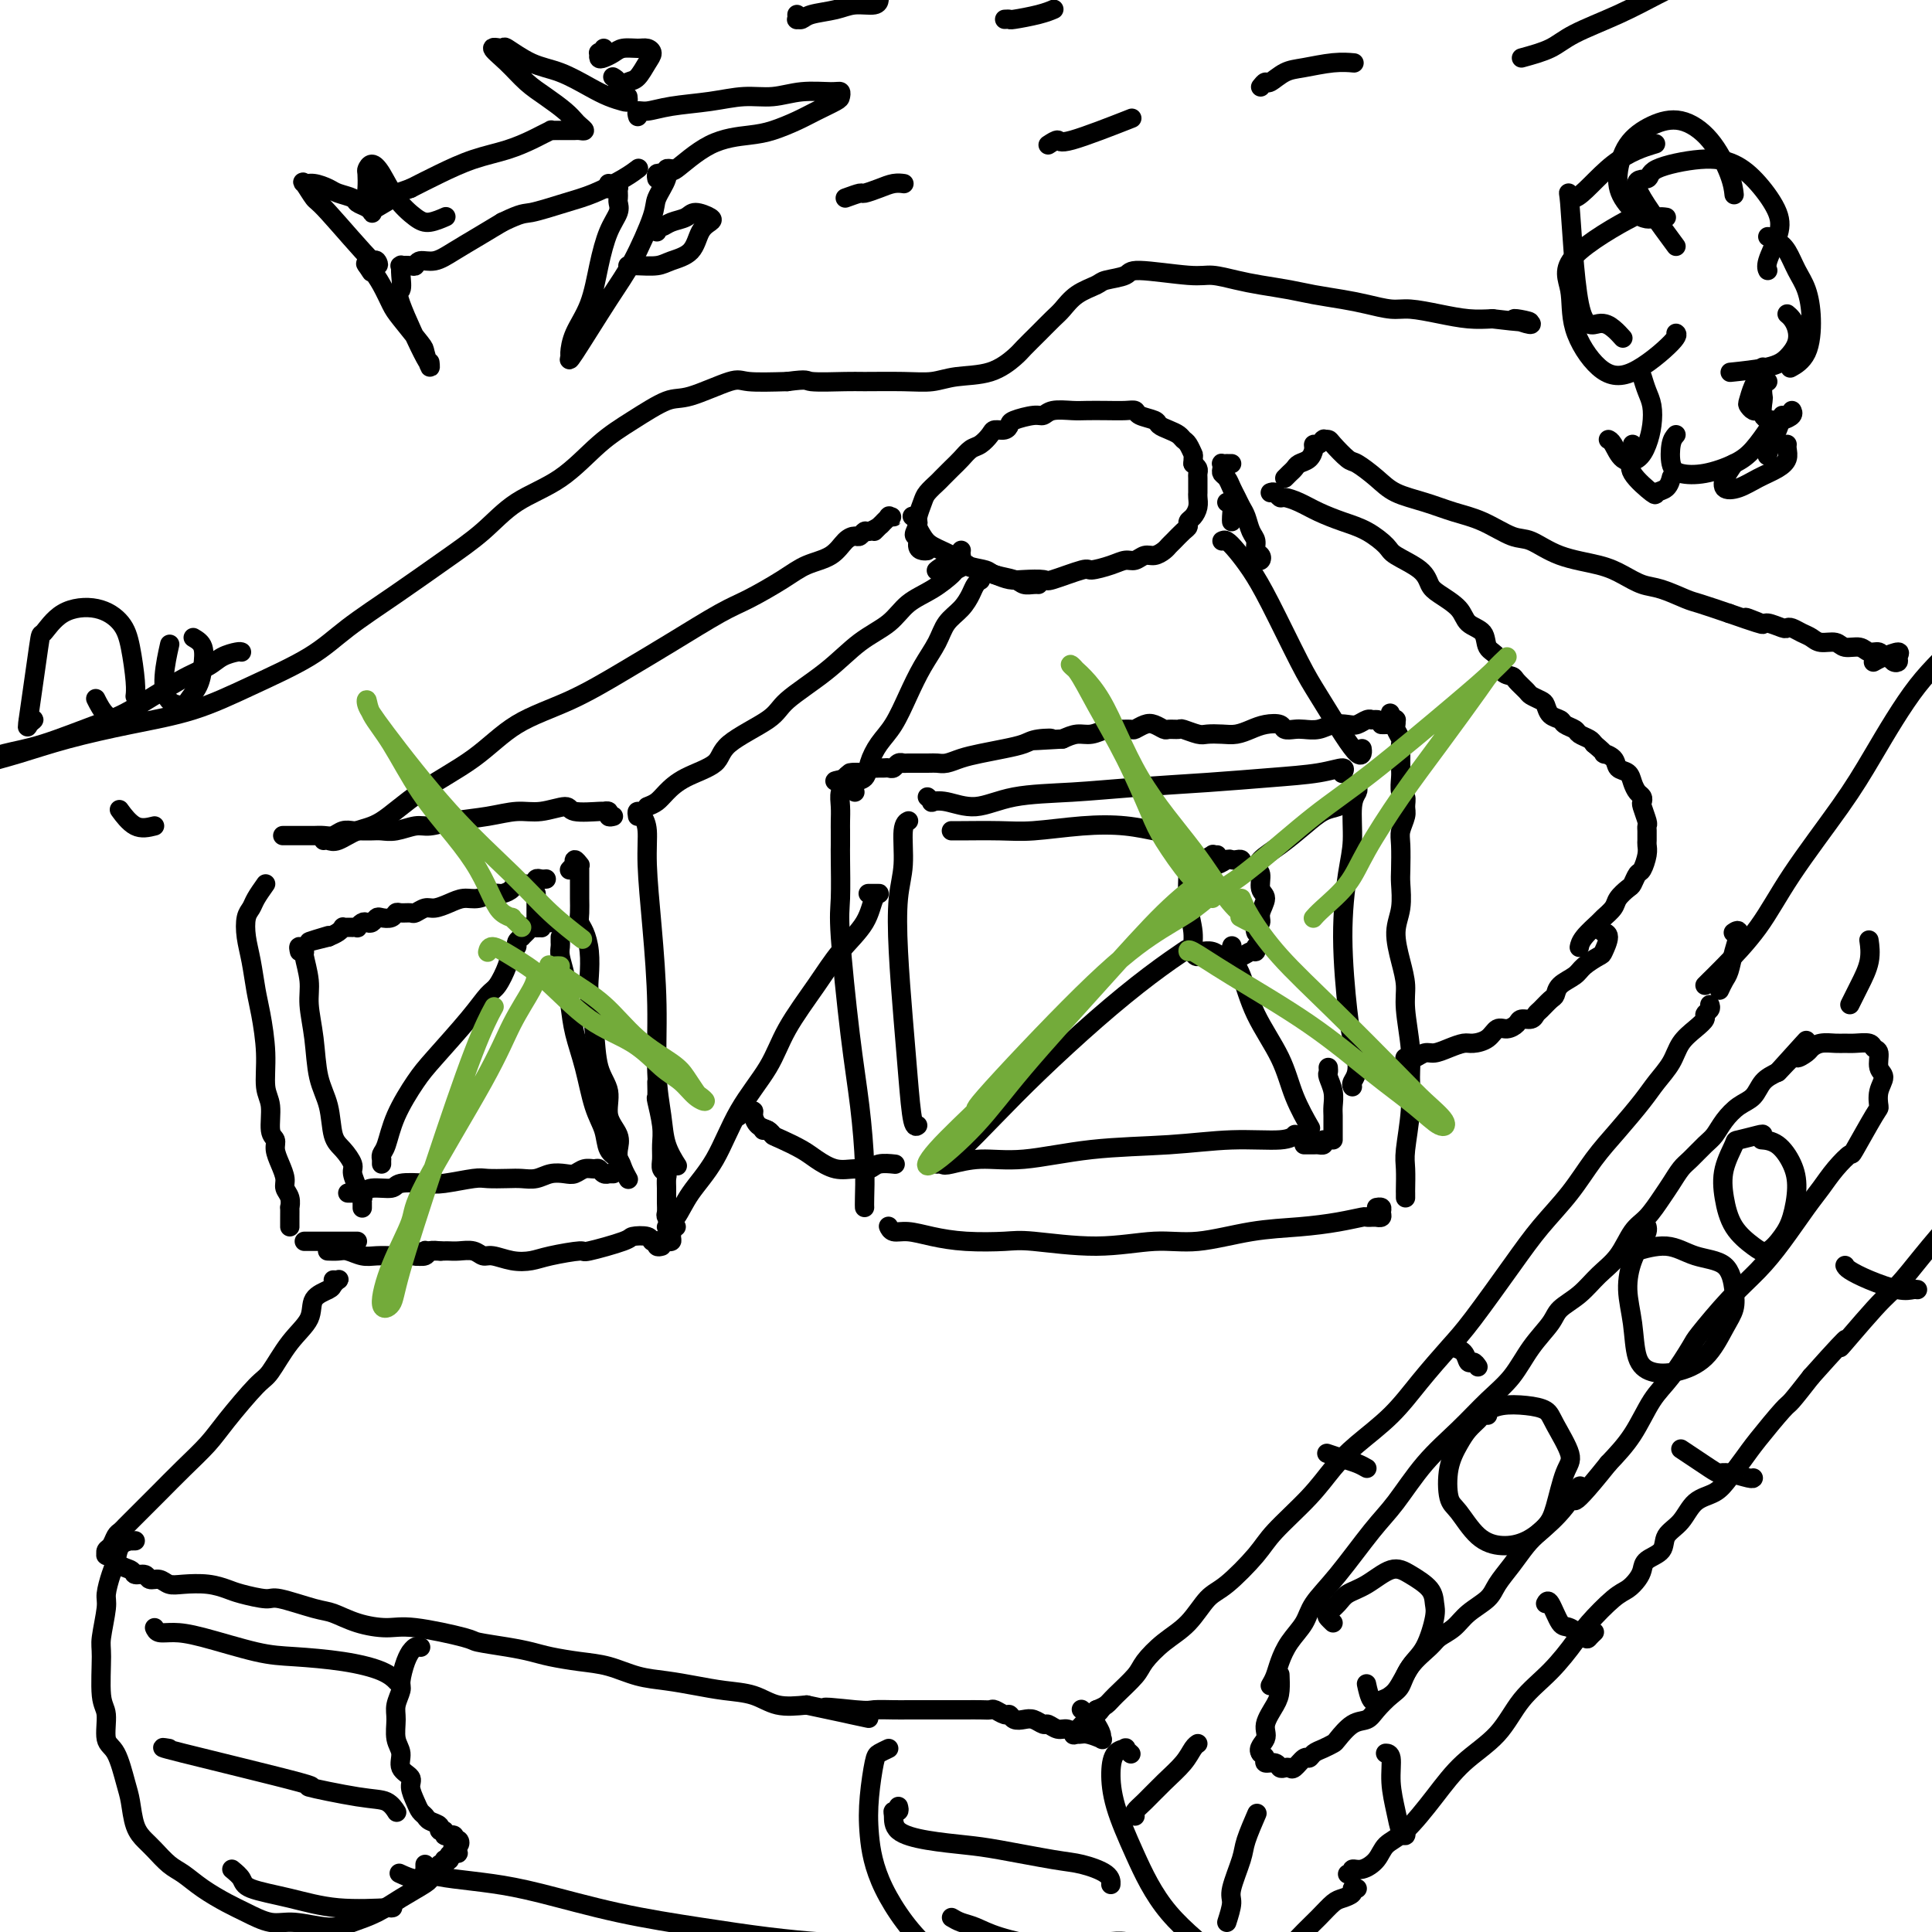 <svg viewBox='0 0 400 400' version='1.1' xmlns='http://www.w3.org/2000/svg' xmlns:xlink='http://www.w3.org/1999/xlink'><g fill='none' stroke='rgb(0,0,0)' stroke-width='4' stroke-linecap='round' stroke-linejoin='round'><path d='M188,170c-0.032,0.014 -0.065,0.029 0,0c0.065,-0.029 0.227,-0.101 0,0c-0.227,0.101 -0.842,0.374 -1,2c-0.158,1.626 0.143,4.604 0,7c-0.143,2.396 -0.729,4.208 -1,7c-0.271,2.792 -0.227,6.562 0,11c0.227,4.438 0.635,9.543 1,14c0.365,4.457 0.685,8.267 1,12c0.315,3.733 0.623,7.390 1,9c0.377,1.610 0.822,1.174 1,1c0.178,-0.174 0.089,-0.087 0,0'/><path d='M192,165c0.477,0.411 0.954,0.821 1,1c0.046,0.179 -0.338,0.126 0,0c0.338,-0.126 1.398,-0.324 3,0c1.602,0.324 3.746,1.170 6,1c2.254,-0.170 4.619,-1.355 8,-2c3.381,-0.645 7.779,-0.750 12,-1c4.221,-0.250 8.267,-0.646 13,-1c4.733,-0.354 10.154,-0.665 15,-1c4.846,-0.335 9.116,-0.692 13,-1c3.884,-0.308 7.381,-0.567 10,-1c2.619,-0.433 4.359,-1.040 5,-1c0.641,0.040 0.183,0.726 0,1c-0.183,0.274 -0.092,0.137 0,0'/><path d='M194,240c-0.088,-0.104 -0.176,-0.208 0,0c0.176,0.208 0.615,0.728 1,1c0.385,0.272 0.716,0.294 2,0c1.284,-0.294 3.521,-0.906 6,-1c2.479,-0.094 5.199,0.330 9,0c3.801,-0.330 8.682,-1.413 14,-2c5.318,-0.587 11.071,-0.680 16,-1c4.929,-0.320 9.032,-0.869 13,-1c3.968,-0.131 7.799,0.157 10,0c2.201,-0.157 2.772,-0.759 3,-1c0.228,-0.241 0.114,-0.120 0,0'/><path d='M281,163c0.119,0.259 0.237,0.517 0,1c-0.237,0.483 -0.831,1.189 -1,3c-0.169,1.811 0.087,4.726 0,7c-0.087,2.274 -0.516,3.907 -1,7c-0.484,3.093 -1.023,7.644 -1,13c0.023,5.356 0.609,11.516 1,15c0.391,3.484 0.588,4.293 1,6c0.412,1.707 1.038,4.313 1,6c-0.038,1.687 -0.741,2.454 -1,3c-0.259,0.546 -0.074,0.870 0,1c0.074,0.130 0.037,0.065 0,0'/><path d='M275,221c0.030,0.380 0.061,0.759 0,1c-0.061,0.241 -0.212,0.343 0,1c0.212,0.657 0.789,1.867 1,3c0.211,1.133 0.057,2.188 0,3c-0.057,0.812 -0.015,1.381 0,2c0.015,0.619 0.004,1.290 0,2c-0.004,0.710 -0.001,1.460 0,2c0.001,0.540 0.000,0.868 0,1c-0.000,0.132 -0.000,0.066 0,0'/><path d='M274,236c0.089,0.423 0.178,0.845 0,1c-0.178,0.155 -0.622,0.041 -1,0c-0.378,-0.041 -0.689,-0.011 -1,0c-0.311,0.011 -0.622,0.003 -1,0c-0.378,-0.003 -0.822,-0.001 -1,0c-0.178,0.001 -0.089,0.000 0,0'/><path d='M197,172c-0.023,-0.002 -0.046,-0.004 0,0c0.046,0.004 0.163,0.014 2,0c1.837,-0.014 5.396,-0.053 8,0c2.604,0.053 4.253,0.196 7,0c2.747,-0.196 6.592,-0.732 10,-1c3.408,-0.268 6.377,-0.268 9,0c2.623,0.268 4.898,0.803 6,1c1.102,0.197 1.029,0.056 1,0c-0.029,-0.056 -0.015,-0.028 0,0'/><path d='M194,241c0.666,-0.355 1.331,-0.710 2,-1c0.669,-0.290 1.341,-0.516 3,-2c1.659,-1.484 4.305,-4.227 7,-7c2.695,-2.773 5.438,-5.577 9,-9c3.563,-3.423 7.945,-7.464 12,-11c4.055,-3.536 7.784,-6.567 11,-9c3.216,-2.433 5.919,-4.266 7,-5c1.081,-0.734 0.541,-0.367 0,0'/><path d='M278,166c-0.172,0.373 -0.344,0.747 -1,1c-0.656,0.253 -1.798,0.387 -3,1c-1.202,0.613 -2.466,1.706 -4,3c-1.534,1.294 -3.339,2.790 -5,4c-1.661,1.210 -3.178,2.133 -4,3c-0.822,0.867 -0.949,1.676 -1,2c-0.051,0.324 -0.025,0.162 0,0'/><path d='M255,196c0.046,-0.154 0.092,-0.309 0,0c-0.092,0.309 -0.321,1.080 0,2c0.321,0.920 1.193,1.988 2,4c0.807,2.012 1.548,4.967 3,8c1.452,3.033 3.616,6.143 5,9c1.384,2.857 1.988,5.462 3,8c1.012,2.538 2.432,5.011 3,6c0.568,0.989 0.284,0.495 0,0'/><path d='M246,175c-0.009,0.141 -0.017,0.283 0,1c0.017,0.717 0.061,2.011 0,4c-0.061,1.989 -0.227,4.673 0,7c0.227,2.327 0.845,4.298 1,6c0.155,1.702 -0.154,3.137 0,4c0.154,0.863 0.772,1.155 1,1c0.228,-0.155 0.065,-0.759 0,-1c-0.065,-0.241 -0.033,-0.121 0,0'/><path d='M248,197c0.471,-0.008 0.941,-0.017 1,0c0.059,0.017 -0.294,0.058 0,0c0.294,-0.058 1.234,-0.216 2,0c0.766,0.216 1.358,0.805 2,1c0.642,0.195 1.335,-0.004 2,0c0.665,0.004 1.303,0.211 2,0c0.697,-0.211 1.455,-0.840 2,-1c0.545,-0.160 0.878,0.149 1,0c0.122,-0.149 0.035,-0.757 0,-1c-0.035,-0.243 -0.017,-0.122 0,0'/><path d='M260,193c0.033,0.093 0.066,0.187 0,0c-0.066,-0.187 -0.232,-0.654 0,-1c0.232,-0.346 0.862,-0.572 1,-1c0.138,-0.428 -0.215,-1.057 0,-2c0.215,-0.943 1.000,-2.200 1,-3c-0.000,-0.800 -0.785,-1.142 -1,-2c-0.215,-0.858 0.138,-2.230 0,-3c-0.138,-0.770 -0.768,-0.938 -1,-1c-0.232,-0.062 -0.066,-0.018 0,0c0.066,0.018 0.033,0.009 0,0'/><path d='M257,179c0.088,-0.420 0.175,-0.841 0,-1c-0.175,-0.159 -0.614,-0.058 -1,0c-0.386,0.058 -0.720,0.072 -1,0c-0.280,-0.072 -0.506,-0.229 -1,0c-0.494,0.229 -1.256,0.845 -2,1c-0.744,0.155 -1.470,-0.151 -2,0c-0.530,0.151 -0.866,0.757 -1,1c-0.134,0.243 -0.067,0.121 0,0'/><path d='M252,177c-0.475,0.030 -0.951,0.061 -1,0c-0.049,-0.061 0.327,-0.212 0,0c-0.327,0.212 -1.357,0.788 -2,1c-0.643,0.212 -0.898,0.061 -1,0c-0.102,-0.061 -0.051,-0.030 0,0'/><path d='M174,173c0.003,0.720 0.007,1.439 0,2c-0.007,0.561 -0.023,0.962 0,3c0.023,2.038 0.087,5.712 0,8c-0.087,2.288 -0.325,3.190 0,8c0.325,4.810 1.211,13.527 2,20c0.789,6.473 1.479,10.701 2,15c0.521,4.299 0.872,8.668 1,12c0.128,3.332 0.035,5.628 0,7c-0.035,1.372 -0.010,1.821 0,2c0.010,0.179 0.005,0.090 0,0'/><path d='M184,254c0.014,0.032 0.028,0.064 0,0c-0.028,-0.064 -0.097,-0.224 0,0c0.097,0.224 0.361,0.831 1,1c0.639,0.169 1.654,-0.100 3,0c1.346,0.100 3.022,0.567 5,1c1.978,0.433 4.256,0.830 7,1c2.744,0.170 5.954,0.114 8,0c2.046,-0.114 2.928,-0.286 6,0c3.072,0.286 8.335,1.030 13,1c4.665,-0.030 8.732,-0.834 12,-1c3.268,-0.166 5.738,0.306 9,0c3.262,-0.306 7.318,-1.388 11,-2c3.682,-0.612 6.991,-0.752 10,-1c3.009,-0.248 5.719,-0.602 8,-1c2.281,-0.398 4.132,-0.839 5,-1c0.868,-0.161 0.753,-0.043 1,0c0.247,0.043 0.855,0.012 1,0c0.145,-0.012 -0.172,-0.006 0,0c0.172,0.006 0.832,0.012 1,0c0.168,-0.012 -0.155,-0.042 0,0c0.155,0.042 0.787,0.155 1,0c0.213,-0.155 0.005,-0.578 0,-1c-0.005,-0.422 0.191,-0.844 0,-1c-0.191,-0.156 -0.769,-0.044 -1,0c-0.231,0.044 -0.116,0.022 0,0'/><path d='M291,248c0.002,-0.412 0.004,-0.824 0,-1c-0.004,-0.176 -0.016,-0.114 0,-1c0.016,-0.886 0.058,-2.718 0,-4c-0.058,-1.282 -0.216,-2.012 0,-4c0.216,-1.988 0.805,-5.234 1,-8c0.195,-2.766 -0.003,-5.052 0,-7c0.003,-1.948 0.206,-3.556 0,-6c-0.206,-2.444 -0.822,-5.723 -1,-8c-0.178,-2.277 0.082,-3.552 0,-5c-0.082,-1.448 -0.505,-3.071 -1,-5c-0.495,-1.929 -1.060,-4.166 -1,-6c0.060,-1.834 0.747,-3.267 1,-5c0.253,-1.733 0.072,-3.767 0,-5c-0.072,-1.233 -0.034,-1.667 0,-3c0.034,-1.333 0.063,-3.566 0,-5c-0.063,-1.434 -0.217,-2.070 0,-3c0.217,-0.930 0.804,-2.154 1,-3c0.196,-0.846 -0.000,-1.313 0,-2c0.000,-0.687 0.196,-1.592 0,-2c-0.196,-0.408 -0.785,-0.319 -1,-1c-0.215,-0.681 -0.058,-2.133 0,-3c0.058,-0.867 0.017,-1.148 0,-2c-0.017,-0.852 -0.008,-2.273 0,-3c0.008,-0.727 0.016,-0.758 0,-1c-0.016,-0.242 -0.057,-0.696 0,-1c0.057,-0.304 0.211,-0.460 0,-1c-0.211,-0.540 -0.788,-1.465 -1,-2c-0.212,-0.535 -0.060,-0.679 0,-1c0.060,-0.321 0.026,-0.818 0,-1c-0.026,-0.182 -0.046,-0.049 0,0c0.046,0.049 0.156,0.014 0,0c-0.156,-0.014 -0.578,-0.007 -1,0'/><path d='M288,149c-0.419,-2.536 0.032,-0.876 0,0c-0.032,0.876 -0.547,0.967 -1,1c-0.453,0.033 -0.844,0.010 -1,0c-0.156,-0.010 -0.078,-0.005 0,0'/><path d='M285,149c0.118,0.002 0.236,0.004 0,0c-0.236,-0.004 -0.825,-0.015 -1,0c-0.175,0.015 0.063,0.056 0,0c-0.063,-0.056 -0.428,-0.207 -1,0c-0.572,0.207 -1.350,0.774 -2,1c-0.650,0.226 -1.171,0.113 -2,0c-0.829,-0.113 -1.967,-0.225 -3,0c-1.033,0.225 -1.963,0.789 -3,1c-1.037,0.211 -2.182,0.070 -3,0c-0.818,-0.070 -1.310,-0.069 -2,0c-0.690,0.069 -1.577,0.204 -2,0c-0.423,-0.204 -0.381,-0.748 -1,-1c-0.619,-0.252 -1.899,-0.211 -3,0c-1.101,0.211 -2.023,0.594 -3,1c-0.977,0.406 -2.010,0.837 -3,1c-0.990,0.163 -1.938,0.058 -3,0c-1.062,-0.058 -2.239,-0.068 -3,0c-0.761,0.068 -1.106,0.215 -2,0c-0.894,-0.215 -2.337,-0.793 -3,-1c-0.663,-0.207 -0.548,-0.042 -1,0c-0.452,0.042 -1.473,-0.037 -2,0c-0.527,0.037 -0.559,0.192 -1,0c-0.441,-0.192 -1.291,-0.731 -2,-1c-0.709,-0.269 -1.277,-0.269 -2,0c-0.723,0.269 -1.600,0.808 -2,1c-0.400,0.192 -0.323,0.037 -1,0c-0.677,-0.037 -2.110,0.045 -3,0c-0.890,-0.045 -1.239,-0.218 -2,0c-0.761,0.218 -1.936,0.828 -3,1c-1.064,0.172 -2.018,-0.094 -3,0c-0.982,0.094 -1.991,0.547 -3,1'/><path d='M220,153c-10.650,0.632 -4.774,0.211 -3,0c1.774,-0.211 -0.553,-0.211 -2,0c-1.447,0.211 -2.015,0.635 -3,1c-0.985,0.365 -2.386,0.672 -4,1c-1.614,0.328 -3.441,0.676 -5,1c-1.559,0.324 -2.849,0.623 -4,1c-1.151,0.377 -2.164,0.833 -3,1c-0.836,0.167 -1.495,0.044 -2,0c-0.505,-0.044 -0.856,-0.008 -2,0c-1.144,0.008 -3.080,-0.012 -4,0c-0.920,0.012 -0.824,0.056 -1,0c-0.176,-0.056 -0.625,-0.211 -1,0c-0.375,0.211 -0.678,0.789 -1,1c-0.322,0.211 -0.664,0.056 -1,0c-0.336,-0.056 -0.667,-0.011 -1,0c-0.333,0.011 -0.668,-0.011 -1,0c-0.332,0.011 -0.662,0.056 -1,0c-0.338,-0.056 -0.683,-0.212 -1,0c-0.317,0.212 -0.607,0.793 -1,1c-0.393,0.207 -0.889,0.041 -1,0c-0.111,-0.041 0.164,0.041 0,0c-0.164,-0.041 -0.766,-0.207 -1,0c-0.234,0.207 -0.099,0.788 0,1c0.099,0.212 0.160,0.057 0,0c-0.160,-0.057 -0.543,-0.015 -1,0c-0.457,0.015 -0.988,0.004 -1,0c-0.012,-0.004 0.494,-0.002 1,0'/><path d='M176,161c-6.583,1.298 -1.042,0.542 1,0c2.042,-0.542 0.583,-0.869 0,-1c-0.583,-0.131 -0.292,-0.065 0,0'/><path d='M176,160c-0.453,0.351 -0.906,0.702 -1,1c-0.094,0.298 0.171,0.541 0,1c-0.171,0.459 -0.778,1.132 -1,2c-0.222,0.868 -0.060,1.932 0,3c0.060,1.068 0.016,2.142 0,3c-0.016,0.858 -0.004,1.500 0,2c0.004,0.500 0.001,0.857 0,1c-0.001,0.143 -0.001,0.071 0,0'/><path d='M132,169c-0.081,-0.481 -0.163,-0.962 0,-1c0.163,-0.038 0.569,0.367 1,1c0.431,0.633 0.885,1.496 1,3c0.115,1.504 -0.109,3.650 0,7c0.109,3.350 0.553,7.904 1,13c0.447,5.096 0.898,10.736 1,16c0.102,5.264 -0.144,10.154 0,14c0.144,3.846 0.678,6.650 1,9c0.322,2.350 0.433,4.248 1,6c0.567,1.752 1.591,3.358 2,4c0.409,0.642 0.205,0.321 0,0'/><path d='M136,224c0.031,1.279 0.061,2.559 0,3c-0.061,0.441 -0.214,0.044 0,1c0.214,0.956 0.793,3.265 1,5c0.207,1.735 0.041,2.898 0,4c-0.041,1.102 0.041,2.144 0,3c-0.041,0.856 -0.207,1.524 0,2c0.207,0.476 0.788,0.758 1,1c0.212,0.242 0.057,0.445 0,1c-0.057,0.555 -0.015,1.462 0,2c0.015,0.538 0.003,0.707 0,1c-0.003,0.293 0.003,0.711 0,1c-0.003,0.289 -0.015,0.448 0,1c0.015,0.552 0.058,1.497 0,2c-0.058,0.503 -0.215,0.566 0,1c0.215,0.434 0.804,1.241 1,2c0.196,0.759 0.000,1.471 0,2c-0.000,0.529 0.196,0.874 0,1c-0.196,0.126 -0.783,0.034 -1,0c-0.217,-0.034 -0.062,-0.010 0,0c0.062,0.010 0.031,0.005 0,0'/><path d='M137,258c-0.415,0.111 -0.830,0.222 -1,0c-0.170,-0.222 -0.095,-0.778 0,-1c0.095,-0.222 0.211,-0.110 0,0c-0.211,0.110 -0.748,0.219 -1,0c-0.252,-0.219 -0.220,-0.767 -1,-1c-0.780,-0.233 -2.372,-0.151 -3,0c-0.628,0.151 -0.292,0.369 -2,1c-1.708,0.631 -5.460,1.673 -7,2c-1.540,0.327 -0.867,-0.060 -2,0c-1.133,0.060 -4.071,0.567 -6,1c-1.929,0.433 -2.847,0.792 -4,1c-1.153,0.208 -2.539,0.266 -4,0c-1.461,-0.266 -2.997,-0.856 -4,-1c-1.003,-0.144 -1.472,0.158 -2,0c-0.528,-0.158 -1.115,-0.774 -2,-1c-0.885,-0.226 -2.068,-0.061 -3,0c-0.932,0.061 -1.613,0.017 -2,0c-0.387,-0.017 -0.481,-0.005 -1,0c-0.519,0.005 -1.464,0.005 -2,0c-0.536,-0.005 -0.665,-0.016 -1,0c-0.335,0.016 -0.878,0.058 -1,0c-0.122,-0.058 0.178,-0.215 0,0c-0.178,0.215 -0.832,0.804 -1,1c-0.168,0.196 0.151,0.001 0,0c-0.151,-0.001 -0.771,0.192 -1,0c-0.229,-0.192 -0.065,-0.769 0,-1c0.065,-0.231 0.033,-0.115 0,0'/><path d='M91,259c0.212,0.030 0.424,0.061 0,0c-0.424,-0.061 -1.484,-0.212 -2,0c-0.516,0.212 -0.490,0.789 -1,1c-0.510,0.211 -1.557,0.056 -2,0c-0.443,-0.056 -0.281,-0.014 -1,0c-0.719,0.014 -2.318,-0.000 -3,0c-0.682,0.000 -0.447,0.014 -1,0c-0.553,-0.014 -1.893,-0.056 -3,0c-1.107,0.056 -1.982,0.211 -3,0c-1.018,-0.211 -2.180,-0.789 -3,-1c-0.820,-0.211 -1.298,-0.057 -2,0c-0.702,0.057 -1.629,0.016 -2,0c-0.371,-0.016 -0.185,-0.008 0,0'/><path d='M127,169c-0.455,0.114 -0.910,0.228 -1,0c-0.090,-0.228 0.186,-0.798 0,-1c-0.186,-0.202 -0.836,-0.036 -1,0c-0.164,0.036 0.156,-0.058 -1,0c-1.156,0.058 -3.787,0.267 -5,0c-1.213,-0.267 -1.009,-1.011 -2,-1c-0.991,0.011 -3.179,0.778 -5,1c-1.821,0.222 -3.277,-0.099 -5,0c-1.723,0.099 -3.714,0.619 -6,1c-2.286,0.381 -4.867,0.624 -7,1c-2.133,0.376 -3.817,0.885 -5,1c-1.183,0.115 -1.865,-0.165 -3,0c-1.135,0.165 -2.724,0.776 -4,1c-1.276,0.224 -2.239,0.060 -3,0c-0.761,-0.060 -1.320,-0.017 -2,0c-0.680,0.017 -1.481,0.008 -2,0c-0.519,-0.008 -0.758,-0.016 -1,0c-0.242,0.016 -0.488,0.057 -1,0c-0.512,-0.057 -1.289,-0.211 -2,0c-0.711,0.211 -1.354,0.789 -2,1c-0.646,0.211 -1.295,0.057 -2,0c-0.705,-0.057 -1.467,-0.015 -2,0c-0.533,0.015 -0.836,0.004 -2,0c-1.164,-0.004 -3.190,-0.001 -4,0c-0.810,0.001 -0.405,0.001 0,0'/><path d='M55,183c-0.761,1.078 -1.521,2.155 -2,3c-0.479,0.845 -0.675,1.457 -1,2c-0.325,0.543 -0.778,1.016 -1,2c-0.222,0.984 -0.213,2.480 0,4c0.213,1.520 0.630,3.064 1,5c0.370,1.936 0.692,4.263 1,6c0.308,1.737 0.603,2.885 1,5c0.397,2.115 0.895,5.196 1,8c0.105,2.804 -0.183,5.331 0,7c0.183,1.669 0.836,2.480 1,4c0.164,1.520 -0.162,3.748 0,5c0.162,1.252 0.813,1.529 1,2c0.187,0.471 -0.090,1.137 0,2c0.090,0.863 0.546,1.924 1,3c0.454,1.076 0.906,2.167 1,3c0.094,0.833 -0.171,1.407 0,2c0.171,0.593 0.778,1.205 1,2c0.222,0.795 0.060,1.772 0,2c-0.060,0.228 -0.016,-0.292 0,0c0.016,0.292 0.004,1.398 0,2c-0.004,0.602 -0.001,0.701 0,1c0.001,0.299 0.000,0.800 0,1c-0.000,0.200 -0.000,0.100 0,0'/><path d='M63,257c0.611,0.000 1.222,0.000 2,0c0.778,0.000 1.724,0.000 3,0c1.276,0.000 2.882,0.000 4,0c1.118,0.000 1.748,0.000 2,0c0.252,0.000 0.126,0.000 0,0'/><path d='M62,197c-0.122,-0.538 -0.244,-1.077 0,-1c0.244,0.077 0.853,0.768 1,1c0.147,0.232 -0.169,0.003 0,1c0.169,0.997 0.823,3.219 1,5c0.177,1.781 -0.122,3.121 0,5c0.122,1.879 0.665,4.298 1,7c0.335,2.702 0.462,5.687 1,8c0.538,2.313 1.488,3.955 2,6c0.512,2.045 0.586,4.492 1,6c0.414,1.508 1.168,2.077 2,3c0.832,0.923 1.743,2.199 2,3c0.257,0.801 -0.141,1.128 0,2c0.141,0.872 0.823,2.290 1,3c0.177,0.710 -0.149,0.711 0,1c0.149,0.289 0.772,0.866 1,1c0.228,0.134 0.061,-0.174 0,0c-0.061,0.174 -0.016,0.831 0,1c0.016,0.169 0.004,-0.151 0,0c-0.004,0.151 -0.001,0.771 0,1c0.001,0.229 0.000,0.065 0,0c-0.000,-0.065 -0.000,-0.033 0,0'/><path d='M72,247c0.332,0.009 0.663,0.017 1,0c0.337,-0.017 0.678,-0.061 1,0c0.322,0.061 0.624,0.226 1,0c0.376,-0.226 0.824,-0.844 2,-1c1.176,-0.156 3.078,0.151 4,0c0.922,-0.151 0.864,-0.758 2,-1c1.136,-0.242 3.466,-0.117 5,0c1.534,0.117 2.273,0.227 4,0c1.727,-0.227 4.444,-0.792 6,-1c1.556,-0.208 1.953,-0.059 3,0c1.047,0.059 2.746,0.030 4,0c1.254,-0.030 2.065,-0.059 3,0c0.935,0.059 1.993,0.208 3,0c1.007,-0.208 1.961,-0.773 3,-1c1.039,-0.227 2.162,-0.114 3,0c0.838,0.114 1.390,0.231 2,0c0.610,-0.231 1.278,-0.808 2,-1c0.722,-0.192 1.499,0.001 2,0c0.501,-0.001 0.726,-0.196 1,0c0.274,0.196 0.595,0.785 1,1c0.405,0.215 0.892,0.058 1,0c0.108,-0.058 -0.163,-0.016 0,0c0.163,0.016 0.761,0.004 1,0c0.239,-0.004 0.120,-0.002 0,0'/><path d='M128,241c0.017,-0.264 0.035,-0.527 0,-1c-0.035,-0.473 -0.121,-1.155 0,-2c0.121,-0.845 0.450,-1.854 0,-3c-0.450,-1.146 -1.679,-2.428 -2,-4c-0.321,-1.572 0.268,-3.434 0,-5c-0.268,-1.566 -1.392,-2.838 -2,-5c-0.608,-2.162 -0.702,-5.216 -1,-8c-0.298,-2.784 -0.802,-5.298 -1,-7c-0.198,-1.702 -0.092,-2.590 0,-4c0.092,-1.410 0.168,-3.340 0,-5c-0.168,-1.660 -0.581,-3.051 -1,-4c-0.419,-0.949 -0.844,-1.457 -1,-2c-0.156,-0.543 -0.042,-1.122 0,-2c0.042,-0.878 0.011,-2.053 0,-3c-0.011,-0.947 -0.002,-1.664 0,-2c0.002,-0.336 -0.003,-0.291 0,-1c0.003,-0.709 0.015,-2.172 0,-3c-0.015,-0.828 -0.055,-1.022 0,-1c0.055,0.022 0.207,0.258 0,0c-0.207,-0.258 -0.774,-1.011 -1,-1c-0.226,0.011 -0.113,0.788 0,1c0.113,0.212 0.226,-0.139 0,0c-0.226,0.139 -0.792,0.768 -1,1c-0.208,0.232 -0.060,0.066 0,0c0.060,-0.066 0.030,-0.033 0,0'/><path d='M113,182c0.085,-0.009 0.170,-0.017 0,0c-0.170,0.017 -0.594,0.060 -1,0c-0.406,-0.060 -0.795,-0.222 -1,0c-0.205,0.222 -0.228,0.829 -1,1c-0.772,0.171 -2.293,-0.094 -3,0c-0.707,0.094 -0.601,0.546 -1,1c-0.399,0.454 -1.303,0.909 -2,1c-0.697,0.091 -1.188,-0.182 -2,0c-0.812,0.182 -1.946,0.818 -3,1c-1.054,0.182 -2.027,-0.091 -3,0c-0.973,0.091 -1.947,0.546 -3,1c-1.053,0.454 -2.184,0.906 -3,1c-0.816,0.094 -1.318,-0.172 -2,0c-0.682,0.172 -1.544,0.782 -2,1c-0.456,0.218 -0.507,0.045 -1,0c-0.493,-0.045 -1.427,0.040 -2,0c-0.573,-0.040 -0.783,-0.203 -1,0c-0.217,0.203 -0.439,0.773 -1,1c-0.561,0.227 -1.459,0.112 -2,0c-0.541,-0.112 -0.723,-0.223 -1,0c-0.277,0.223 -0.647,0.778 -1,1c-0.353,0.222 -0.687,0.112 -1,0c-0.313,-0.112 -0.605,-0.226 -1,0c-0.395,0.226 -0.893,0.793 -1,1c-0.107,0.207 0.178,0.056 0,0c-0.178,-0.056 -0.818,-0.016 -1,0c-0.182,0.016 0.092,0.007 0,0c-0.092,-0.007 -0.552,-0.013 -1,0c-0.448,0.013 -0.883,0.045 -1,0c-0.117,-0.045 0.084,-0.166 0,0c-0.084,0.166 -0.453,0.619 -1,1c-0.547,0.381 -1.274,0.691 -2,1'/><path d='M68,194c-7.222,1.867 -2.778,0.533 -1,0c1.778,-0.533 0.889,-0.267 0,0'/><path d='M79,241c-0.006,-0.446 -0.011,-0.892 0,-1c0.011,-0.108 0.040,0.124 0,0c-0.040,-0.124 -0.149,-0.602 0,-1c0.149,-0.398 0.556,-0.717 1,-2c0.444,-1.283 0.924,-3.531 2,-6c1.076,-2.469 2.749,-5.159 4,-7c1.251,-1.841 2.079,-2.831 4,-5c1.921,-2.169 4.934,-5.516 7,-8c2.066,-2.484 3.185,-4.105 4,-5c0.815,-0.895 1.328,-1.066 2,-2c0.672,-0.934 1.505,-2.633 2,-4c0.495,-1.367 0.653,-2.404 1,-3c0.347,-0.596 0.881,-0.752 1,-1c0.119,-0.248 -0.179,-0.587 0,-1c0.179,-0.413 0.836,-0.899 1,-1c0.164,-0.101 -0.166,0.183 0,0c0.166,-0.183 0.826,-0.834 1,-1c0.174,-0.166 -0.139,0.152 0,0c0.139,-0.152 0.731,-0.773 1,-1c0.269,-0.227 0.217,-0.061 0,0c-0.217,0.061 -0.597,0.016 -1,0c-0.403,-0.016 -0.829,-0.005 -1,0c-0.171,0.005 -0.085,0.002 0,0'/><path d='M116,194c-0.006,0.348 -0.013,0.696 0,1c0.013,0.304 0.044,0.564 0,1c-0.044,0.436 -0.163,1.046 0,2c0.163,0.954 0.610,2.250 1,4c0.390,1.750 0.724,3.955 1,6c0.276,2.045 0.492,3.931 1,6c0.508,2.069 1.306,4.322 2,7c0.694,2.678 1.285,5.781 2,8c0.715,2.219 1.554,3.555 2,5c0.446,1.445 0.498,3.000 1,4c0.502,1.000 1.455,1.445 2,2c0.545,0.555 0.682,1.221 1,2c0.318,0.779 0.817,1.673 1,2c0.183,0.327 0.049,0.088 0,0c-0.049,-0.088 -0.014,-0.025 0,0c0.014,0.025 0.007,0.013 0,0'/><path d='M111,185c-0.000,0.459 -0.000,0.918 0,1c0.000,0.082 0.000,-0.214 0,0c-0.000,0.214 -0.001,0.937 0,1c0.001,0.063 0.004,-0.533 0,0c-0.004,0.533 -0.015,2.196 0,3c0.015,0.804 0.055,0.747 0,1c-0.055,0.253 -0.207,0.814 0,1c0.207,0.186 0.772,-0.003 1,0c0.228,0.003 0.118,0.197 0,0c-0.118,-0.197 -0.244,-0.785 0,-1c0.244,-0.215 0.857,-0.059 1,0c0.143,0.059 -0.183,0.020 0,0c0.183,-0.020 0.876,-0.019 1,0c0.124,0.019 -0.320,0.058 0,0c0.320,-0.058 1.405,-0.211 2,0c0.595,0.211 0.699,0.788 1,1c0.301,0.212 0.800,0.061 1,0c0.200,-0.061 0.100,-0.030 0,0'/><path d='M140,254c-0.264,-0.031 -0.529,-0.061 -1,0c-0.471,0.061 -1.150,0.214 -1,0c0.150,-0.214 1.128,-0.796 2,-2c0.872,-1.204 1.637,-3.031 3,-5c1.363,-1.969 3.322,-4.079 5,-7c1.678,-2.921 3.073,-6.653 5,-10c1.927,-3.347 4.386,-6.308 6,-9c1.614,-2.692 2.382,-5.114 4,-8c1.618,-2.886 4.085,-6.238 6,-9c1.915,-2.762 3.276,-4.936 5,-7c1.724,-2.064 3.810,-4.017 5,-6c1.190,-1.983 1.484,-3.995 2,-5c0.516,-1.005 1.254,-1.001 1,-1c-0.254,0.001 -1.501,0.000 -2,0c-0.499,-0.000 -0.249,-0.000 0,0'/><path d='M134,167c0.694,-0.269 1.387,-0.538 2,-1c0.613,-0.462 1.145,-1.117 2,-2c0.855,-0.883 2.034,-1.995 4,-3c1.966,-1.005 4.719,-1.905 6,-3c1.281,-1.095 1.089,-2.386 3,-4c1.911,-1.614 5.925,-3.551 8,-5c2.075,-1.449 2.209,-2.411 4,-4c1.791,-1.589 5.237,-3.803 8,-6c2.763,-2.197 4.842,-4.375 7,-6c2.158,-1.625 4.394,-2.697 6,-4c1.606,-1.303 2.581,-2.836 4,-4c1.419,-1.164 3.281,-1.958 5,-3c1.719,-1.042 3.293,-2.332 4,-3c0.707,-0.668 0.546,-0.715 1,-1c0.454,-0.285 1.524,-0.809 2,-1c0.476,-0.191 0.358,-0.047 0,0c-0.358,0.047 -0.958,-0.001 -1,0c-0.042,0.001 0.473,0.052 0,0c-0.473,-0.052 -1.935,-0.206 -3,0c-1.065,0.206 -1.733,0.773 -2,1c-0.267,0.227 -0.134,0.113 0,0'/><path d='M67,174c0.289,-0.054 0.578,-0.109 1,0c0.422,0.109 0.977,0.380 2,0c1.023,-0.380 2.512,-1.413 4,-2c1.488,-0.587 2.974,-0.728 5,-2c2.026,-1.272 4.594,-3.676 8,-6c3.406,-2.324 7.652,-4.570 11,-7c3.348,-2.430 5.798,-5.046 9,-7c3.202,-1.954 7.154,-3.246 11,-5c3.846,-1.754 7.585,-3.971 11,-6c3.415,-2.029 6.505,-3.870 10,-6c3.495,-2.130 7.394,-4.547 10,-6c2.606,-1.453 3.919,-1.941 6,-3c2.081,-1.059 4.928,-2.691 7,-4c2.072,-1.309 3.367,-2.297 5,-3c1.633,-0.703 3.604,-1.120 5,-2c1.396,-0.880 2.218,-2.221 3,-3c0.782,-0.779 1.523,-0.996 2,-1c0.477,-0.004 0.691,0.207 1,0c0.309,-0.207 0.714,-0.830 1,-1c0.286,-0.170 0.454,0.112 1,0c0.546,-0.112 1.472,-0.619 2,-1c0.528,-0.381 0.659,-0.638 1,-1c0.341,-0.362 0.892,-0.831 1,-1c0.108,-0.169 -0.226,-0.039 0,0c0.226,0.039 1.013,-0.014 1,0c-0.013,0.014 -0.827,0.095 -1,0c-0.173,-0.095 0.294,-0.366 0,0c-0.294,0.366 -1.348,1.368 -2,2c-0.652,0.632 -0.900,0.895 -1,1c-0.100,0.105 -0.050,0.053 0,0'/><path d='M177,164c-0.207,-0.797 -0.415,-1.593 0,-2c0.415,-0.407 1.451,-0.424 2,-1c0.549,-0.576 0.611,-1.710 1,-3c0.389,-1.290 1.105,-2.736 2,-4c0.895,-1.264 1.968,-2.348 3,-4c1.032,-1.652 2.023,-3.873 3,-6c0.977,-2.127 1.939,-4.159 3,-6c1.061,-1.841 2.220,-3.491 3,-5c0.780,-1.509 1.179,-2.877 2,-4c0.821,-1.123 2.062,-2.000 3,-3c0.938,-1.000 1.572,-2.123 2,-3c0.428,-0.877 0.651,-1.508 1,-2c0.349,-0.492 0.826,-0.846 1,-1c0.174,-0.154 0.047,-0.108 0,0c-0.047,0.108 -0.013,0.278 0,0c0.013,-0.278 0.003,-1.002 0,-1c-0.003,0.002 -0.001,0.731 0,1c0.001,0.269 0.000,0.077 0,0c-0.000,-0.077 -0.000,-0.038 0,0'/><path d='M253,112c0.266,-0.139 0.532,-0.278 1,0c0.468,0.278 1.138,0.972 2,2c0.862,1.028 1.918,2.389 3,4c1.082,1.611 2.191,3.472 4,7c1.809,3.528 4.317,8.722 6,12c1.683,3.278 2.542,4.640 4,7c1.458,2.360 3.515,5.718 5,8c1.485,2.282 2.398,3.488 3,4c0.602,0.512 0.893,0.330 1,0c0.107,-0.330 0.031,-0.809 0,-1c-0.031,-0.191 -0.015,-0.096 0,0'/><path d='M189,107c-0.119,-0.096 -0.238,-0.191 0,0c0.238,0.191 0.833,0.670 1,1c0.167,0.330 -0.095,0.512 0,1c0.095,0.488 0.547,1.282 1,2c0.453,0.718 0.906,1.358 2,2c1.094,0.642 2.828,1.285 4,2c1.172,0.715 1.780,1.502 3,2c1.220,0.498 3.051,0.708 4,1c0.949,0.292 1.014,0.667 2,1c0.986,0.333 2.891,0.625 4,1c1.109,0.375 1.421,0.832 2,1c0.579,0.168 1.425,0.045 2,0c0.575,-0.045 0.879,-0.013 1,0c0.121,0.013 0.061,0.006 0,0'/><path d='M199,114c0.011,-0.059 0.022,-0.118 0,0c-0.022,0.118 -0.077,0.414 0,1c0.077,0.586 0.287,1.464 1,2c0.713,0.536 1.929,0.732 3,1c1.071,0.268 1.998,0.610 3,1c1.002,0.390 2.080,0.829 3,1c0.920,0.171 1.683,0.075 3,0c1.317,-0.075 3.188,-0.128 4,0c0.812,0.128 0.563,0.437 2,0c1.437,-0.437 4.559,-1.618 6,-2c1.441,-0.382 1.201,0.037 2,0c0.799,-0.037 2.637,-0.531 4,-1c1.363,-0.469 2.253,-0.913 3,-1c0.747,-0.087 1.352,0.184 2,0c0.648,-0.184 1.338,-0.822 2,-1c0.662,-0.178 1.294,0.103 2,0c0.706,-0.103 1.485,-0.591 2,-1c0.515,-0.409 0.764,-0.740 1,-1c0.236,-0.260 0.458,-0.450 1,-1c0.542,-0.550 1.403,-1.460 2,-2c0.597,-0.540 0.931,-0.712 1,-1c0.069,-0.288 -0.125,-0.693 0,-1c0.125,-0.307 0.569,-0.515 1,-1c0.431,-0.485 0.847,-1.247 1,-2c0.153,-0.753 0.041,-1.497 0,-2c-0.041,-0.503 -0.010,-0.765 0,-1c0.010,-0.235 -0.000,-0.444 0,-1c0.000,-0.556 0.010,-1.458 0,-2c-0.010,-0.542 -0.041,-0.723 0,-1c0.041,-0.277 0.155,-0.651 0,-1c-0.155,-0.349 -0.577,-0.675 -1,-1'/><path d='M247,96c0.047,-2.046 0.165,-1.662 0,-2c-0.165,-0.338 -0.612,-1.400 -1,-2c-0.388,-0.600 -0.718,-0.738 -1,-1c-0.282,-0.262 -0.517,-0.647 -1,-1c-0.483,-0.353 -1.214,-0.673 -2,-1c-0.786,-0.327 -1.627,-0.662 -2,-1c-0.373,-0.338 -0.280,-0.679 -1,-1c-0.720,-0.321 -2.255,-0.622 -3,-1c-0.745,-0.378 -0.701,-0.833 -1,-1c-0.299,-0.167 -0.941,-0.046 -2,0c-1.059,0.046 -2.535,0.016 -4,0c-1.465,-0.016 -2.918,-0.019 -4,0c-1.082,0.019 -1.793,0.061 -3,0c-1.207,-0.061 -2.911,-0.224 -4,0c-1.089,0.224 -1.562,0.834 -2,1c-0.438,0.166 -0.842,-0.114 -2,0c-1.158,0.114 -3.069,0.621 -4,1c-0.931,0.379 -0.882,0.630 -1,1c-0.118,0.370 -0.402,0.858 -1,1c-0.598,0.142 -1.511,-0.061 -2,0c-0.489,0.061 -0.553,0.386 -1,1c-0.447,0.614 -1.275,1.516 -2,2c-0.725,0.484 -1.345,0.548 -2,1c-0.655,0.452 -1.345,1.290 -2,2c-0.655,0.710 -1.274,1.291 -2,2c-0.726,0.709 -1.557,1.544 -2,2c-0.443,0.456 -0.497,0.531 -1,1c-0.503,0.469 -1.454,1.332 -2,2c-0.546,0.668 -0.685,1.141 -1,2c-0.315,0.859 -0.804,2.102 -1,3c-0.196,0.898 -0.098,1.449 0,2'/><path d='M190,109c-1.380,2.514 -0.331,1.798 0,2c0.331,0.202 -0.056,1.322 0,2c0.056,0.678 0.553,0.913 1,1c0.447,0.087 0.842,0.025 1,0c0.158,-0.025 0.079,-0.012 0,0'/><path d='M255,96c-0.453,0.002 -0.906,0.003 -1,0c-0.094,-0.003 0.170,-0.012 0,0c-0.170,0.012 -0.775,0.044 -1,0c-0.225,-0.044 -0.071,-0.163 0,0c0.071,0.163 0.061,0.610 0,1c-0.061,0.390 -0.171,0.724 0,1c0.171,0.276 0.623,0.496 1,1c0.377,0.504 0.678,1.294 1,2c0.322,0.706 0.665,1.330 1,2c0.335,0.670 0.663,1.388 1,2c0.337,0.612 0.682,1.119 1,2c0.318,0.881 0.608,2.135 1,3c0.392,0.865 0.887,1.342 1,2c0.113,0.658 -0.156,1.497 0,2c0.156,0.503 0.735,0.671 1,1c0.265,0.329 0.215,0.820 0,1c-0.215,0.180 -0.594,0.048 -1,0c-0.406,-0.048 -0.840,-0.013 -1,0c-0.160,0.013 -0.046,0.004 0,0c0.046,-0.004 0.023,-0.002 0,0'/><path d='M254,104c0.423,0.226 0.845,0.452 1,1c0.155,0.548 0.042,1.417 0,2c-0.042,0.583 -0.012,0.881 0,1c0.012,0.119 0.006,0.060 0,0'/><path d='M158,234c0.342,-0.096 0.685,-0.192 1,0c0.315,0.192 0.604,0.672 1,1c0.396,0.328 0.899,0.504 2,1c1.101,0.496 2.799,1.311 4,2c1.201,0.689 1.906,1.253 3,2c1.094,0.747 2.577,1.678 4,2c1.423,0.322 2.785,0.034 4,0c1.215,-0.034 2.285,0.187 3,0c0.715,-0.187 1.077,-0.781 2,-1c0.923,-0.219 2.407,-0.063 3,0c0.593,0.063 0.297,0.031 0,0'/><path d='M291,219c-0.096,0.009 -0.192,0.017 0,0c0.192,-0.017 0.673,-0.060 1,0c0.327,0.060 0.500,0.222 1,0c0.500,-0.222 1.326,-0.830 2,-1c0.674,-0.170 1.195,0.096 2,0c0.805,-0.096 1.892,-0.555 3,-1c1.108,-0.445 2.236,-0.875 3,-1c0.764,-0.125 1.164,0.055 2,0c0.836,-0.055 2.107,-0.344 3,-1c0.893,-0.656 1.409,-1.677 2,-2c0.591,-0.323 1.258,0.054 2,0c0.742,-0.054 1.560,-0.538 2,-1c0.440,-0.462 0.503,-0.901 1,-1c0.497,-0.099 1.429,0.143 2,0c0.571,-0.143 0.781,-0.671 1,-1c0.219,-0.329 0.447,-0.458 1,-1c0.553,-0.542 1.431,-1.496 2,-2c0.569,-0.504 0.828,-0.559 1,-1c0.172,-0.441 0.255,-1.268 1,-2c0.745,-0.732 2.152,-1.369 3,-2c0.848,-0.631 1.138,-1.255 2,-2c0.862,-0.745 2.297,-1.611 3,-2c0.703,-0.389 0.673,-0.300 1,-1c0.327,-0.700 1.011,-2.188 1,-3c-0.011,-0.812 -0.717,-0.946 -1,-1c-0.283,-0.054 -0.141,-0.027 0,0'/><path d='M263,102c0.322,-0.118 0.644,-0.236 1,0c0.356,0.236 0.748,0.826 1,1c0.252,0.174 0.366,-0.068 1,0c0.634,0.068 1.788,0.445 3,1c1.212,0.555 2.482,1.289 4,2c1.518,0.711 3.286,1.401 5,2c1.714,0.599 3.376,1.109 5,2c1.624,0.891 3.209,2.163 4,3c0.791,0.837 0.786,1.238 2,2c1.214,0.762 3.647,1.885 5,3c1.353,1.115 1.627,2.223 2,3c0.373,0.777 0.844,1.223 2,2c1.156,0.777 2.996,1.883 4,3c1.004,1.117 1.171,2.243 2,3c0.829,0.757 2.320,1.145 3,2c0.680,0.855 0.548,2.179 1,3c0.452,0.821 1.487,1.141 2,2c0.513,0.859 0.504,2.257 1,3c0.496,0.743 1.499,0.829 2,1c0.501,0.171 0.502,0.426 1,1c0.498,0.574 1.494,1.467 2,2c0.506,0.533 0.521,0.706 1,1c0.479,0.294 1.423,0.709 2,1c0.577,0.291 0.789,0.459 1,1c0.211,0.541 0.423,1.454 1,2c0.577,0.546 1.520,0.724 2,1c0.480,0.276 0.496,0.651 1,1c0.504,0.349 1.496,0.671 2,1c0.504,0.329 0.520,0.666 1,1c0.480,0.334 1.423,0.667 2,1c0.577,0.333 0.789,0.667 1,1'/><path d='M330,154c3.279,2.743 1.978,2.100 2,2c0.022,-0.100 1.368,0.344 2,1c0.632,0.656 0.551,1.523 1,2c0.449,0.477 1.427,0.562 2,1c0.573,0.438 0.741,1.229 1,2c0.259,0.771 0.609,1.524 1,2c0.391,0.476 0.823,0.677 1,1c0.177,0.323 0.100,0.769 0,1c-0.100,0.231 -0.223,0.247 0,1c0.223,0.753 0.792,2.243 1,3c0.208,0.757 0.056,0.780 0,1c-0.056,0.220 -0.014,0.638 0,1c0.014,0.362 0.001,0.668 0,1c-0.001,0.332 0.011,0.690 0,1c-0.011,0.310 -0.045,0.573 0,1c0.045,0.427 0.168,1.016 0,2c-0.168,0.984 -0.626,2.361 -1,3c-0.374,0.639 -0.662,0.541 -1,1c-0.338,0.459 -0.725,1.475 -1,2c-0.275,0.525 -0.439,0.559 -1,1c-0.561,0.441 -1.520,1.290 -2,2c-0.480,0.710 -0.483,1.280 -1,2c-0.517,0.720 -1.550,1.591 -2,2c-0.450,0.409 -0.316,0.357 -1,1c-0.684,0.643 -2.184,1.981 -3,3c-0.816,1.019 -0.947,1.720 -1,2c-0.053,0.280 -0.026,0.140 0,0'/><path d='M160,235c0.061,0.097 0.122,0.194 0,0c-0.122,-0.194 -0.428,-0.679 -1,-1c-0.572,-0.321 -1.410,-0.479 -2,-1c-0.590,-0.521 -0.932,-1.404 -1,-2c-0.068,-0.596 0.139,-0.906 0,-1c-0.139,-0.094 -0.625,0.026 -1,0c-0.375,-0.026 -0.639,-0.199 -1,0c-0.361,0.199 -0.817,0.771 -1,1c-0.183,0.229 -0.091,0.114 0,0'/></g>
<g fill='none' stroke='rgb(115,171,58)' stroke-width='4' stroke-linecap='round' stroke-linejoin='round'><path d='M108,192c-0.457,-0.454 -0.913,-0.908 -1,-1c-0.087,-0.092 0.196,0.179 0,0c-0.196,-0.179 -0.869,-0.808 -1,-1c-0.131,-0.192 0.281,0.052 0,0c-0.281,-0.052 -1.256,-0.399 -2,-1c-0.744,-0.601 -1.258,-1.454 -2,-3c-0.742,-1.546 -1.712,-3.785 -3,-6c-1.288,-2.215 -2.895,-4.405 -5,-7c-2.105,-2.595 -4.709,-5.594 -7,-9c-2.291,-3.406 -4.269,-7.218 -6,-10c-1.731,-2.782 -3.215,-4.532 -4,-6c-0.785,-1.468 -0.873,-2.653 -1,-3c-0.127,-0.347 -0.294,0.145 0,1c0.294,0.855 1.050,2.072 4,6c2.950,3.928 8.094,10.566 13,16c4.906,5.434 9.573,9.663 13,13c3.427,3.337 5.615,5.783 8,8c2.385,2.217 4.967,4.205 6,5c1.033,0.795 0.516,0.398 0,0'/><path d='M116,200c-0.330,-0.017 -0.660,-0.034 -1,0c-0.340,0.034 -0.692,0.118 -1,0c-0.308,-0.118 -0.574,-0.439 0,0c0.574,0.439 1.988,1.639 4,3c2.012,1.361 4.623,2.883 7,5c2.377,2.117 4.520,4.829 7,7c2.480,2.171 5.297,3.801 7,5c1.703,1.199 2.293,1.966 3,3c0.707,1.034 1.530,2.334 2,3c0.470,0.666 0.588,0.697 1,1c0.412,0.303 1.118,0.878 1,1c-0.118,0.122 -1.059,-0.210 -2,-1c-0.941,-0.790 -1.880,-2.037 -3,-3c-1.120,-0.963 -2.420,-1.640 -4,-3c-1.580,-1.360 -3.439,-3.402 -6,-5c-2.561,-1.598 -5.825,-2.750 -9,-5c-3.175,-2.250 -6.262,-5.597 -9,-8c-2.738,-2.403 -5.126,-3.860 -7,-5c-1.874,-1.140 -3.235,-1.961 -4,-2c-0.765,-0.039 -0.933,0.703 -1,1c-0.067,0.297 -0.034,0.148 0,0'/><path d='M111,202c-0.059,0.682 -0.117,1.364 -1,3c-0.883,1.636 -2.589,4.226 -4,7c-1.411,2.774 -2.527,5.732 -6,12c-3.473,6.268 -9.302,15.846 -12,21c-2.698,5.154 -2.265,5.883 -3,8c-0.735,2.117 -2.636,5.623 -4,9c-1.364,3.377 -2.189,6.625 -2,8c0.189,1.375 1.393,0.875 2,0c0.607,-0.875 0.619,-2.127 2,-7c1.381,-4.873 4.133,-13.368 7,-22c2.867,-8.632 5.849,-17.401 8,-23c2.151,-5.599 3.472,-8.028 4,-9c0.528,-0.972 0.264,-0.486 0,0'/><path d='M252,184c-1.063,-0.378 -2.127,-0.757 -3,-1c-0.873,-0.243 -1.556,-0.352 -3,-2c-1.444,-1.648 -3.650,-4.837 -5,-7c-1.350,-2.163 -1.845,-3.301 -3,-6c-1.155,-2.699 -2.972,-6.958 -5,-11c-2.028,-4.042 -4.267,-7.866 -6,-11c-1.733,-3.134 -2.958,-5.578 -4,-7c-1.042,-1.422 -1.900,-1.822 -1,-1c0.900,0.822 3.557,2.868 6,7c2.443,4.132 4.671,10.352 8,16c3.329,5.648 7.760,10.725 11,15c3.240,4.275 5.288,7.748 7,10c1.712,2.252 3.088,3.284 4,4c0.912,0.716 1.361,1.116 1,1c-0.361,-0.116 -1.532,-0.747 -2,-1c-0.468,-0.253 -0.234,-0.126 0,0'/><path d='M248,185c-0.027,0.384 -0.055,0.768 0,1c0.055,0.232 0.191,0.311 1,0c0.809,-0.311 2.291,-1.012 4,-2c1.709,-0.988 3.646,-2.262 7,-5c3.354,-2.738 8.124,-6.940 12,-10c3.876,-3.060 6.857,-4.978 12,-9c5.143,-4.022 12.449,-10.147 17,-14c4.551,-3.853 6.348,-5.434 8,-7c1.652,-1.566 3.158,-3.117 3,-3c-0.158,0.117 -1.982,1.902 -3,3c-1.018,1.098 -1.232,1.510 -3,4c-1.768,2.490 -5.089,7.059 -8,11c-2.911,3.941 -5.411,7.256 -8,11c-2.589,3.744 -5.268,7.917 -7,11c-1.732,3.083 -2.517,5.075 -4,7c-1.483,1.925 -3.666,3.784 -5,5c-1.334,1.216 -1.821,1.789 -2,2c-0.179,0.211 -0.051,0.060 0,0c0.051,-0.060 0.026,-0.030 0,0'/><path d='M257,186c0.405,1.024 0.809,2.047 2,4c1.191,1.953 3.168,4.834 6,8c2.832,3.166 6.520,6.616 11,11c4.480,4.384 9.752,9.700 13,13c3.248,3.300 4.471,4.582 6,6c1.529,1.418 3.363,2.971 4,4c0.637,1.029 0.077,1.533 -1,1c-1.077,-0.533 -2.671,-2.101 -5,-4c-2.329,-1.899 -5.395,-4.127 -9,-7c-3.605,-2.873 -7.751,-6.391 -13,-10c-5.249,-3.609 -11.603,-7.307 -16,-10c-4.397,-2.693 -6.838,-4.379 -8,-5c-1.162,-0.621 -1.046,-0.177 -1,0c0.046,0.177 0.023,0.089 0,0'/><path d='M251,186c-0.142,-0.241 -0.284,-0.481 -1,0c-0.716,0.481 -2.005,1.684 -4,3c-1.995,1.316 -4.695,2.746 -8,5c-3.305,2.254 -7.215,5.332 -14,12c-6.785,6.668 -16.446,16.928 -20,21c-3.554,4.072 -1.002,1.958 -2,3c-0.998,1.042 -5.546,5.240 -8,8c-2.454,2.760 -2.813,4.081 -1,3c1.813,-1.081 5.797,-4.563 9,-8c3.203,-3.437 5.626,-6.827 10,-12c4.374,-5.173 10.698,-12.129 16,-18c5.302,-5.871 9.581,-10.658 13,-14c3.419,-3.342 5.977,-5.241 7,-6c1.023,-0.759 0.512,-0.380 0,0'/></g>
<g fill='none' stroke='rgb(0,0,0)' stroke-width='4' stroke-linecap='round' stroke-linejoin='round'><path d='M354,208c0.124,0.328 0.248,0.656 0,1c-0.248,0.344 -0.866,0.703 -1,1c-0.134,0.297 0.218,0.533 0,1c-0.218,0.467 -1.004,1.165 -2,2c-0.996,0.835 -2.201,1.807 -3,3c-0.799,1.193 -1.192,2.606 -2,4c-0.808,1.394 -2.030,2.769 -3,4c-0.970,1.231 -1.686,2.319 -3,4c-1.314,1.681 -3.225,3.955 -5,6c-1.775,2.045 -3.412,3.859 -5,6c-1.588,2.141 -3.125,4.608 -5,7c-1.875,2.392 -4.086,4.711 -6,7c-1.914,2.289 -3.531,4.550 -6,8c-2.469,3.450 -5.790,8.088 -8,11c-2.210,2.912 -3.308,4.097 -5,6c-1.692,1.903 -3.979,4.523 -6,7c-2.021,2.477 -3.777,4.812 -6,7c-2.223,2.188 -4.913,4.228 -7,6c-2.087,1.772 -3.570,3.276 -5,5c-1.430,1.724 -2.808,3.666 -5,6c-2.192,2.334 -5.197,5.058 -7,7c-1.803,1.942 -2.403,3.103 -4,5c-1.597,1.897 -4.189,4.532 -6,6c-1.811,1.468 -2.839,1.770 -4,3c-1.161,1.230 -2.454,3.386 -4,5c-1.546,1.614 -3.345,2.684 -5,4c-1.655,1.316 -3.167,2.877 -4,4c-0.833,1.123 -0.986,1.806 -2,3c-1.014,1.194 -2.888,2.898 -4,4c-1.112,1.102 -1.460,1.600 -2,2c-0.540,0.400 -1.270,0.700 -2,1'/><path d='M227,354c-9.388,9.668 -2.358,3.336 0,1c2.358,-2.336 0.044,-0.678 -1,0c-1.044,0.678 -0.820,0.375 -1,0c-0.180,-0.375 -0.766,-0.821 -1,-1c-0.234,-0.179 -0.117,-0.089 0,0'/><path d='M69,265c0.394,0.025 0.788,0.050 1,0c0.212,-0.050 0.242,-0.173 0,0c-0.242,0.173 -0.756,0.644 -1,1c-0.244,0.356 -0.219,0.596 -1,1c-0.781,0.404 -2.369,0.971 -3,2c-0.631,1.029 -0.304,2.519 -1,4c-0.696,1.481 -2.414,2.954 -4,5c-1.586,2.046 -3.038,4.664 -4,6c-0.962,1.336 -1.433,1.390 -3,3c-1.567,1.610 -4.228,4.776 -6,7c-1.772,2.224 -2.653,3.507 -4,5c-1.347,1.493 -3.159,3.198 -5,5c-1.841,1.802 -3.712,3.701 -5,5c-1.288,1.299 -1.994,1.996 -3,3c-1.006,1.004 -2.311,2.314 -3,3c-0.689,0.686 -0.763,0.747 -1,1c-0.237,0.253 -0.638,0.699 -1,1c-0.362,0.301 -0.685,0.459 -1,1c-0.315,0.541 -0.621,1.466 -1,2c-0.379,0.534 -0.831,0.678 -1,1c-0.169,0.322 -0.056,0.821 0,1c0.056,0.179 0.056,0.038 0,0c-0.056,-0.038 -0.169,0.028 0,0c0.169,-0.028 0.620,-0.151 1,0c0.380,0.151 0.690,0.575 1,1'/><path d='M24,323c0.494,1.316 2.229,1.605 3,2c0.771,0.395 0.576,0.894 1,1c0.424,0.106 1.466,-0.182 2,0c0.534,0.182 0.561,0.832 1,1c0.439,0.168 1.290,-0.148 2,0c0.710,0.148 1.279,0.760 2,1c0.721,0.240 1.594,0.107 3,0c1.406,-0.107 3.345,-0.188 5,0c1.655,0.188 3.027,0.646 4,1c0.973,0.354 1.547,0.605 3,1c1.453,0.395 3.787,0.935 5,1c1.213,0.065 1.307,-0.346 3,0c1.693,0.346 4.985,1.450 7,2c2.015,0.550 2.754,0.546 4,1c1.246,0.454 2.998,1.364 5,2c2.002,0.636 4.253,0.996 6,1c1.747,0.004 2.988,-0.350 6,0c3.012,0.350 7.794,1.403 10,2c2.206,0.597 1.835,0.738 3,1c1.165,0.262 3.867,0.647 6,1c2.133,0.353 3.696,0.676 5,1c1.304,0.324 2.349,0.650 4,1c1.651,0.350 3.906,0.724 6,1c2.094,0.276 4.025,0.456 6,1c1.975,0.544 3.994,1.454 6,2c2.006,0.546 3.998,0.728 6,1c2.002,0.272 4.014,0.634 6,1c1.986,0.366 3.945,0.737 6,1c2.055,0.263 4.207,0.417 6,1c1.793,0.583 3.227,1.595 5,2c1.773,0.405 3.887,0.202 6,0'/><path d='M167,353c23.002,4.868 9.005,2.036 5,1c-4.005,-1.036 1.980,-0.278 5,0c3.020,0.278 3.076,0.074 4,0c0.924,-0.074 2.717,-0.020 4,0c1.283,0.020 2.058,0.005 3,0c0.942,-0.005 2.052,-0.002 3,0c0.948,0.002 1.736,0.001 3,0c1.264,-0.001 3.006,-0.001 4,0c0.994,0.001 1.240,0.004 2,0c0.760,-0.004 2.035,-0.016 3,0c0.965,0.016 1.620,0.061 2,0c0.380,-0.061 0.486,-0.226 1,0c0.514,0.226 1.436,0.844 2,1c0.564,0.156 0.771,-0.150 1,0c0.229,0.150 0.480,0.757 1,1c0.520,0.243 1.308,0.122 2,0c0.692,-0.122 1.287,-0.244 2,0c0.713,0.244 1.542,0.854 2,1c0.458,0.146 0.544,-0.172 1,0c0.456,0.172 1.282,0.834 2,1c0.718,0.166 1.327,-0.165 2,0c0.673,0.165 1.411,0.827 2,1c0.589,0.173 1.030,-0.143 2,0c0.970,0.143 2.470,0.746 3,1c0.530,0.254 0.091,0.161 0,0c-0.091,-0.161 0.168,-0.389 0,-1c-0.168,-0.611 -0.762,-1.603 -1,-2c-0.238,-0.397 -0.119,-0.198 0,0'/><path d='M266,99c0.326,-0.335 0.652,-0.671 1,-1c0.348,-0.329 0.720,-0.653 1,-1c0.280,-0.347 0.470,-0.719 1,-1c0.530,-0.281 1.400,-0.471 2,-1c0.600,-0.529 0.932,-1.396 1,-2c0.068,-0.604 -0.126,-0.947 0,-1c0.126,-0.053 0.573,0.182 1,0c0.427,-0.182 0.833,-0.780 1,-1c0.167,-0.220 0.093,-0.062 0,0c-0.093,0.062 -0.207,0.028 0,0c0.207,-0.028 0.733,-0.051 1,0c0.267,0.051 0.274,0.177 1,1c0.726,0.823 2.170,2.342 3,3c0.830,0.658 1.046,0.456 2,1c0.954,0.544 2.648,1.835 4,3c1.352,1.165 2.364,2.204 4,3c1.636,0.796 3.895,1.349 6,2c2.105,0.651 4.054,1.399 6,2c1.946,0.601 3.889,1.053 6,2c2.111,0.947 4.392,2.389 6,3c1.608,0.611 2.545,0.391 4,1c1.455,0.609 3.430,2.046 6,3c2.570,0.954 5.735,1.425 8,2c2.265,0.575 3.629,1.252 5,2c1.371,0.748 2.749,1.565 4,2c1.251,0.435 2.377,0.488 4,1c1.623,0.512 3.745,1.484 5,2c1.255,0.516 1.644,0.576 3,1c1.356,0.424 3.678,1.212 6,2'/><path d='M358,127c11.479,4.029 5.678,1.602 4,1c-1.678,-0.602 0.768,0.623 2,1c1.232,0.377 1.250,-0.092 2,0c0.750,0.092 2.232,0.745 3,1c0.768,0.255 0.824,0.111 1,0c0.176,-0.111 0.474,-0.188 1,0c0.526,0.188 1.281,0.643 2,1c0.719,0.357 1.404,0.616 2,1c0.596,0.384 1.104,0.891 2,1c0.896,0.109 2.180,-0.182 3,0c0.820,0.182 1.175,0.837 2,1c0.825,0.163 2.119,-0.168 3,0c0.881,0.168 1.349,0.833 2,1c0.651,0.167 1.485,-0.165 2,0c0.515,0.165 0.712,0.826 1,1c0.288,0.174 0.668,-0.140 1,0c0.332,0.140 0.615,0.734 1,1c0.385,0.266 0.870,0.205 1,0c0.130,-0.205 -0.095,-0.552 0,-1c0.095,-0.448 0.510,-0.996 0,-1c-0.510,-0.004 -1.945,0.537 -3,1c-1.055,0.463 -1.730,0.846 -2,1c-0.270,0.154 -0.135,0.077 0,0'/><path d='M353,204c0.257,-0.262 0.514,-0.524 1,-1c0.486,-0.476 1.200,-1.165 3,-3c1.800,-1.835 4.687,-4.817 7,-8c2.313,-3.183 4.051,-6.568 7,-11c2.949,-4.432 7.109,-9.912 10,-14c2.891,-4.088 4.512,-6.784 7,-11c2.488,-4.216 5.844,-9.953 9,-14c3.156,-4.047 6.114,-6.404 8,-9c1.886,-2.596 2.700,-5.430 3,-7c0.300,-1.570 0.086,-1.877 0,-2c-0.086,-0.123 -0.043,-0.061 0,0'/><path d='M234,363c0.127,0.111 0.254,0.222 0,0c-0.254,-0.222 -0.890,-0.776 -1,-1c-0.110,-0.224 0.307,-0.116 0,0c-0.307,0.116 -1.337,0.242 -2,1c-0.663,0.758 -0.958,2.147 -1,4c-0.042,1.853 0.171,4.169 1,7c0.829,2.831 2.276,6.178 4,10c1.724,3.822 3.726,8.120 7,12c3.274,3.880 7.819,7.341 11,10c3.181,2.659 4.997,4.517 8,5c3.003,0.483 7.193,-0.408 9,-1c1.807,-0.592 1.231,-0.883 1,-1c-0.231,-0.117 -0.115,-0.058 0,0'/><path d='M184,362c-0.760,0.361 -1.520,0.721 -2,1c-0.480,0.279 -0.679,0.475 -1,2c-0.321,1.525 -0.763,4.378 -1,7c-0.237,2.622 -0.270,5.011 0,8c0.270,2.989 0.844,6.577 3,11c2.156,4.423 5.892,9.683 10,13c4.108,3.317 8.586,4.693 12,6c3.414,1.307 5.765,2.544 9,3c3.235,0.456 7.353,0.130 9,0c1.647,-0.130 0.824,-0.065 0,0'/><path d='M279,388c0.462,0.124 0.923,0.248 1,0c0.077,-0.248 -0.232,-0.867 0,-1c0.232,-0.133 1.005,0.221 2,0c0.995,-0.221 2.213,-1.016 3,-2c0.787,-0.984 1.144,-2.158 2,-3c0.856,-0.842 2.211,-1.354 4,-3c1.789,-1.646 4.010,-4.426 6,-7c1.990,-2.574 3.748,-4.940 6,-7c2.252,-2.060 4.999,-3.812 7,-6c2.001,-2.188 3.256,-4.810 5,-7c1.744,-2.190 3.976,-3.948 6,-6c2.024,-2.052 3.841,-4.398 5,-6c1.159,-1.602 1.659,-2.460 3,-4c1.341,-1.540 3.523,-3.764 5,-5c1.477,-1.236 2.249,-1.485 3,-2c0.751,-0.515 1.481,-1.296 2,-2c0.519,-0.704 0.828,-1.331 1,-2c0.172,-0.669 0.208,-1.380 1,-2c0.792,-0.620 2.340,-1.148 3,-2c0.660,-0.852 0.430,-2.026 1,-3c0.570,-0.974 1.938,-1.748 3,-3c1.062,-1.252 1.818,-2.982 3,-4c1.182,-1.018 2.790,-1.324 4,-2c1.210,-0.676 2.024,-1.722 3,-3c0.976,-1.278 2.115,-2.787 3,-4c0.885,-1.213 1.516,-2.129 3,-4c1.484,-1.871 3.823,-4.696 5,-6c1.177,-1.304 1.194,-1.087 2,-2c0.806,-0.913 2.403,-2.957 4,-5'/><path d='M375,285c11.055,-12.383 6.193,-6.342 6,-6c-0.193,0.342 4.284,-5.015 7,-8c2.716,-2.985 3.670,-3.599 5,-5c1.330,-1.401 3.036,-3.588 5,-6c1.964,-2.412 4.186,-5.049 6,-7c1.814,-1.951 3.219,-3.218 4,-5c0.781,-1.782 0.937,-4.081 1,-5c0.063,-0.919 0.031,-0.460 0,0'/><path d='M281,391c-0.472,-0.086 -0.944,-0.173 -1,0c-0.056,0.173 0.302,0.604 0,1c-0.302,0.396 -1.266,0.757 -2,1c-0.734,0.243 -1.238,0.369 -2,1c-0.762,0.631 -1.781,1.766 -3,3c-1.219,1.234 -2.639,2.565 -4,4c-1.361,1.435 -2.664,2.972 -4,4c-1.336,1.028 -2.706,1.546 -4,2c-1.294,0.454 -2.513,0.844 -3,1c-0.487,0.156 -0.244,0.078 0,0'/><path d='M263,349c0.348,-0.601 0.696,-1.202 1,-2c0.304,-0.798 0.563,-1.794 1,-3c0.437,-1.206 1.050,-2.622 2,-4c0.950,-1.378 2.237,-2.717 3,-4c0.763,-1.283 1.002,-2.508 2,-4c0.998,-1.492 2.754,-3.251 5,-6c2.246,-2.749 4.980,-6.489 7,-9c2.020,-2.511 3.324,-3.793 5,-6c1.676,-2.207 3.725,-5.338 6,-8c2.275,-2.662 4.777,-4.855 7,-7c2.223,-2.145 4.165,-4.240 6,-6c1.835,-1.760 3.561,-3.183 5,-5c1.439,-1.817 2.590,-4.026 4,-6c1.410,-1.974 3.080,-3.713 4,-5c0.920,-1.287 1.089,-2.123 2,-3c0.911,-0.877 2.564,-1.794 4,-3c1.436,-1.206 2.653,-2.700 4,-4c1.347,-1.300 2.822,-2.406 4,-4c1.178,-1.594 2.059,-3.677 3,-5c0.941,-1.323 1.942,-1.886 3,-3c1.058,-1.114 2.174,-2.778 3,-4c0.826,-1.222 1.362,-2.003 2,-3c0.638,-0.997 1.377,-2.209 2,-3c0.623,-0.791 1.128,-1.160 2,-2c0.872,-0.840 2.110,-2.149 3,-3c0.890,-0.851 1.431,-1.243 2,-2c0.569,-0.757 1.166,-1.880 2,-3c0.834,-1.120 1.904,-2.238 3,-3c1.096,-0.762 2.218,-1.167 3,-2c0.782,-0.833 1.223,-2.095 2,-3c0.777,-0.905 1.888,-1.452 3,-2'/><path d='M368,222c11.407,-12.632 3.423,-3.713 1,-1c-2.423,2.713 0.715,-0.779 2,-2c1.285,-1.221 0.718,-0.169 1,0c0.282,0.169 1.413,-0.543 2,-1c0.587,-0.457 0.631,-0.658 1,-1c0.369,-0.342 1.062,-0.825 2,-1c0.938,-0.175 2.121,-0.044 3,0c0.879,0.044 1.455,-0.001 2,0c0.545,0.001 1.059,0.049 2,0c0.941,-0.049 2.310,-0.194 3,0c0.690,0.194 0.703,0.726 1,1c0.297,0.274 0.878,0.291 1,1c0.122,0.709 -0.216,2.110 0,3c0.216,0.890 0.985,1.270 1,2c0.015,0.730 -0.726,1.812 -1,3c-0.274,1.188 -0.082,2.484 0,3c0.082,0.516 0.055,0.252 -1,2c-1.055,1.748 -3.137,5.507 -4,7c-0.863,1.493 -0.505,0.719 -1,1c-0.495,0.281 -1.842,1.617 -3,3c-1.158,1.383 -2.127,2.814 -3,4c-0.873,1.186 -1.649,2.129 -3,4c-1.351,1.871 -3.277,4.672 -5,7c-1.723,2.328 -3.244,4.184 -5,6c-1.756,1.816 -3.747,3.592 -6,6c-2.253,2.408 -4.769,5.448 -6,7c-1.231,1.552 -1.178,1.618 -2,3c-0.822,1.382 -2.519,4.082 -4,6c-1.481,1.918 -2.745,3.055 -4,5c-1.255,1.945 -2.501,4.699 -4,7c-1.499,2.301 -3.249,4.151 -5,6'/><path d='M333,303c-9.911,12.409 -6.689,6.433 -6,5c0.689,-1.433 -1.157,1.678 -3,4c-1.843,2.322 -3.685,3.857 -5,5c-1.315,1.143 -2.102,1.895 -3,3c-0.898,1.105 -1.906,2.565 -3,4c-1.094,1.435 -2.275,2.846 -3,4c-0.725,1.154 -0.993,2.051 -2,3c-1.007,0.949 -2.752,1.950 -4,3c-1.248,1.050 -1.997,2.148 -3,3c-1.003,0.852 -2.260,1.459 -3,2c-0.740,0.541 -0.965,1.016 -2,2c-1.035,0.984 -2.881,2.477 -4,4c-1.119,1.523 -1.509,3.074 -2,4c-0.491,0.926 -1.081,1.225 -2,2c-0.919,0.775 -2.168,2.025 -3,3c-0.832,0.975 -1.248,1.676 -2,2c-0.752,0.324 -1.840,0.272 -3,1c-1.160,0.728 -2.391,2.238 -3,3c-0.609,0.762 -0.596,0.777 -1,1c-0.404,0.223 -1.225,0.656 -2,1c-0.775,0.344 -1.503,0.600 -2,1c-0.497,0.400 -0.763,0.944 -1,1c-0.237,0.056 -0.445,-0.376 -1,0c-0.555,0.376 -1.457,1.561 -2,2c-0.543,0.439 -0.728,0.133 -1,0c-0.272,-0.133 -0.633,-0.091 -1,0c-0.367,0.091 -0.742,0.232 -1,0c-0.258,-0.232 -0.399,-0.835 -1,-1c-0.601,-0.165 -1.662,0.109 -2,0c-0.338,-0.109 0.046,-0.603 0,-1c-0.046,-0.397 -0.523,-0.699 -1,-1'/><path d='M261,363c-0.828,-1.017 0.601,-2.059 1,-3c0.399,-0.941 -0.233,-1.780 0,-3c0.233,-1.220 1.330,-2.822 2,-4c0.670,-1.178 0.911,-1.933 1,-3c0.089,-1.067 0.025,-2.448 0,-3c-0.025,-0.552 -0.013,-0.276 0,0'/><path d='M276,336c-0.372,-0.356 -0.744,-0.713 -1,-1c-0.256,-0.287 -0.396,-0.505 0,-1c0.396,-0.495 1.329,-1.266 2,-2c0.671,-0.734 1.080,-1.432 2,-2c0.920,-0.568 2.351,-1.008 4,-2c1.649,-0.992 3.515,-2.537 5,-3c1.485,-0.463 2.589,0.155 4,1c1.411,0.845 3.129,1.918 4,3c0.871,1.082 0.894,2.174 1,3c0.106,0.826 0.296,1.387 0,3c-0.296,1.613 -1.077,4.277 -2,6c-0.923,1.723 -1.988,2.503 -3,4c-1.012,1.497 -1.970,3.711 -3,5c-1.030,1.289 -2.132,1.655 -3,2c-0.868,0.345 -1.503,0.670 -2,0c-0.497,-0.670 -0.856,-2.334 -1,-3c-0.144,-0.666 -0.072,-0.333 0,0'/><path d='M308,293c-0.358,-0.069 -0.716,-0.139 -1,0c-0.284,0.139 -0.494,0.485 -1,1c-0.506,0.515 -1.308,1.199 -2,2c-0.692,0.801 -1.274,1.720 -2,3c-0.726,1.280 -1.595,2.922 -2,5c-0.405,2.078 -0.346,4.594 0,6c0.346,1.406 0.978,1.702 2,3c1.022,1.298 2.434,3.597 4,5c1.566,1.403 3.287,1.911 5,2c1.713,0.089 3.418,-0.241 5,-1c1.582,-0.759 3.041,-1.946 4,-3c0.959,-1.054 1.419,-1.974 2,-4c0.581,-2.026 1.283,-5.159 2,-7c0.717,-1.841 1.448,-2.389 1,-4c-0.448,-1.611 -2.075,-4.284 -3,-6c-0.925,-1.716 -1.148,-2.474 -2,-3c-0.852,-0.526 -2.331,-0.822 -4,-1c-1.669,-0.178 -3.526,-0.240 -5,0c-1.474,0.240 -2.564,0.783 -3,1c-0.436,0.217 -0.218,0.109 0,0'/><path d='M341,254c0.063,0.280 0.125,0.561 0,1c-0.125,0.439 -0.438,1.037 -1,2c-0.562,0.963 -1.372,2.289 -2,4c-0.628,1.711 -1.072,3.805 -1,6c0.072,2.195 0.662,4.491 1,7c0.338,2.509 0.426,5.231 1,7c0.574,1.769 1.636,2.585 3,3c1.364,0.415 3.032,0.430 5,0c1.968,-0.430 4.238,-1.306 6,-3c1.762,-1.694 3.018,-4.207 4,-6c0.982,-1.793 1.690,-2.867 2,-4c0.310,-1.133 0.222,-2.324 0,-4c-0.222,-1.676 -0.579,-3.836 -2,-5c-1.421,-1.164 -3.907,-1.333 -6,-2c-2.093,-0.667 -3.794,-1.834 -6,-2c-2.206,-0.166 -4.916,0.667 -6,1c-1.084,0.333 -0.542,0.167 0,0'/><path d='M365,236c-0.004,-0.392 -0.008,-0.785 0,-1c0.008,-0.215 0.029,-0.254 -1,0c-1.029,0.254 -3.109,0.801 -4,1c-0.891,0.199 -0.594,0.049 -1,1c-0.406,0.951 -1.515,3.003 -2,5c-0.485,1.997 -0.345,3.938 0,6c0.345,2.062 0.894,4.245 2,6c1.106,1.755 2.770,3.082 4,4c1.230,0.918 2.027,1.426 3,1c0.973,-0.426 2.123,-1.785 3,-3c0.877,-1.215 1.481,-2.287 2,-4c0.519,-1.713 0.951,-4.067 1,-6c0.049,-1.933 -0.286,-3.446 -1,-5c-0.714,-1.554 -1.808,-3.149 -3,-4c-1.192,-0.851 -2.484,-0.957 -3,-1c-0.516,-0.043 -0.258,-0.021 0,0'/><path d='M28,319c-0.477,0.010 -0.954,0.021 -1,0c-0.046,-0.021 0.337,-0.073 0,0c-0.337,0.073 -1.396,0.270 -2,1c-0.604,0.730 -0.754,1.992 -1,3c-0.246,1.008 -0.587,1.763 -1,3c-0.413,1.237 -0.896,2.958 -1,4c-0.104,1.042 0.173,1.407 0,3c-0.173,1.593 -0.794,4.416 -1,6c-0.206,1.584 0.003,1.929 0,4c-0.003,2.071 -0.218,5.867 0,8c0.218,2.133 0.871,2.603 1,4c0.129,1.397 -0.265,3.721 0,5c0.265,1.279 1.187,1.512 2,3c0.813,1.488 1.515,4.232 2,6c0.485,1.768 0.752,2.561 1,4c0.248,1.439 0.478,3.526 1,5c0.522,1.474 1.338,2.337 2,3c0.662,0.663 1.170,1.126 2,2c0.830,0.874 1.981,2.159 3,3c1.019,0.841 1.907,1.238 3,2c1.093,0.762 2.393,1.888 4,3c1.607,1.112 3.521,2.211 5,3c1.479,0.789 2.523,1.267 4,2c1.477,0.733 3.388,1.722 5,2c1.612,0.278 2.926,-0.155 5,0c2.074,0.155 4.910,0.896 7,1c2.090,0.104 3.436,-0.431 5,-1c1.564,-0.569 3.347,-1.172 5,-2c1.653,-0.828 3.175,-1.882 5,-3c1.825,-1.118 3.953,-2.301 5,-3c1.047,-0.699 1.013,-0.914 1,-1c-0.013,-0.086 -0.007,-0.043 0,0'/><path d='M87,341c0.081,0.033 0.163,0.065 0,0c-0.163,-0.065 -0.569,-0.228 -1,0c-0.431,0.228 -0.885,0.847 -1,1c-0.115,0.153 0.109,-0.160 0,0c-0.109,0.160 -0.551,0.793 -1,2c-0.449,1.207 -0.906,2.987 -1,4c-0.094,1.013 0.175,1.257 0,2c-0.175,0.743 -0.795,1.984 -1,3c-0.205,1.016 0.005,1.805 0,3c-0.005,1.195 -0.227,2.794 0,4c0.227,1.206 0.901,2.017 1,3c0.099,0.983 -0.377,2.137 0,3c0.377,0.863 1.607,1.436 2,2c0.393,0.564 -0.051,1.121 0,2c0.051,0.879 0.596,2.081 1,3c0.404,0.919 0.668,1.557 1,2c0.332,0.443 0.734,0.692 1,1c0.266,0.308 0.396,0.675 1,1c0.604,0.325 1.683,0.609 2,1c0.317,0.391 -0.126,0.890 0,1c0.126,0.110 0.822,-0.168 1,0c0.178,0.168 -0.162,0.781 0,1c0.162,0.219 0.827,0.045 1,0c0.173,-0.045 -0.146,0.040 0,0c0.146,-0.040 0.758,-0.203 1,0c0.242,0.203 0.114,0.772 0,1c-0.114,0.228 -0.213,0.114 0,0c0.213,-0.114 0.737,-0.227 1,0c0.263,0.227 0.267,0.793 0,1c-0.267,0.207 -0.803,0.056 -1,0c-0.197,-0.056 -0.056,-0.016 0,0c0.056,0.016 0.028,0.008 0,0'/><path d='M94,382c1.706,2.719 0.471,1.517 0,1c-0.471,-0.517 -0.178,-0.350 0,0c0.178,0.350 0.241,0.882 0,1c-0.241,0.118 -0.786,-0.179 -1,0c-0.214,0.179 -0.096,0.832 0,1c0.096,0.168 0.169,-0.151 0,0c-0.169,0.151 -0.581,0.772 -1,1c-0.419,0.228 -0.843,0.061 -1,0c-0.157,-0.061 -0.045,-0.018 0,0c0.045,0.018 0.022,0.009 0,0'/><path d='M92,385c-0.120,0.770 -0.239,1.541 -1,2c-0.761,0.459 -2.163,0.608 -3,1c-0.837,0.392 -1.110,1.029 -2,1c-0.890,-0.029 -2.397,-0.722 -3,-1c-0.603,-0.278 -0.301,-0.139 0,0'/><path d='M88,386c0.003,0.446 0.006,0.893 0,1c-0.006,0.107 -0.022,-0.125 0,0c0.022,0.125 0.083,0.606 1,1c0.917,0.394 2.690,0.700 5,1c2.310,0.300 5.159,0.595 8,1c2.841,0.405 5.675,0.921 10,2c4.325,1.079 10.140,2.720 16,4c5.860,1.280 11.766,2.199 17,3c5.234,0.801 9.795,1.483 14,2c4.205,0.517 8.055,0.870 10,1c1.945,0.130 1.984,0.037 2,0c0.016,-0.037 0.008,-0.019 0,0'/><path d='M32,337c0.188,0.430 0.377,0.861 1,1c0.623,0.139 1.682,-0.013 3,0c1.318,0.013 2.895,0.191 6,1c3.105,0.809 7.740,2.249 11,3c3.260,0.751 5.147,0.815 8,1c2.853,0.185 6.672,0.493 10,1c3.328,0.507 6.165,1.213 8,2c1.835,0.787 2.667,1.653 3,2c0.333,0.347 0.166,0.173 0,0'/><path d='M35,362c-1.459,-0.242 -2.917,-0.483 3,1c5.917,1.483 19.211,4.692 24,6c4.789,1.308 1.073,0.715 2,1c0.927,0.285 6.497,1.449 10,2c3.503,0.551 4.939,0.488 6,1c1.061,0.512 1.747,1.599 2,2c0.253,0.401 0.072,0.114 0,0c-0.072,-0.114 -0.036,-0.057 0,0'/><path d='M48,387c0.801,0.663 1.603,1.326 2,2c0.397,0.674 0.390,1.357 2,2c1.610,0.643 4.838,1.244 8,2c3.162,0.756 6.260,1.667 10,2c3.740,0.333 8.122,0.090 10,0c1.878,-0.090 1.251,-0.026 1,0c-0.251,0.026 -0.125,0.013 0,0'/><path d='M186,374c0.114,0.432 0.228,0.865 0,1c-0.228,0.135 -0.799,-0.027 -1,0c-0.201,0.027 -0.031,0.244 0,1c0.031,0.756 -0.078,2.052 1,3c1.078,0.948 3.343,1.549 6,2c2.657,0.451 5.707,0.753 8,1c2.293,0.247 3.830,0.438 7,1c3.170,0.562 7.974,1.496 11,2c3.026,0.504 4.275,0.578 6,1c1.725,0.422 3.926,1.190 5,2c1.074,0.810 1.021,1.660 1,2c-0.021,0.340 -0.011,0.170 0,0'/><path d='M197,397c0.596,0.354 1.191,0.709 2,1c0.809,0.291 1.830,0.519 3,1c1.170,0.481 2.489,1.215 5,2c2.511,0.785 6.214,1.622 9,2c2.786,0.378 4.654,0.297 7,0c2.346,-0.297 5.170,-0.811 7,-1c1.830,-0.189 2.666,-0.054 3,0c0.334,0.054 0.167,0.027 0,0'/><path d='M235,376c-0.134,-0.291 -0.268,-0.582 0,-1c0.268,-0.418 0.937,-0.963 2,-2c1.063,-1.037 2.520,-2.565 4,-4c1.480,-1.435 2.984,-2.776 4,-4c1.016,-1.224 1.543,-2.329 2,-3c0.457,-0.671 0.845,-0.906 1,-1c0.155,-0.094 0.078,-0.047 0,0'/><path d='M254,398c0.479,-1.511 0.959,-3.022 1,-4c0.041,-0.978 -0.356,-1.422 0,-3c0.356,-1.578 1.467,-4.289 2,-6c0.533,-1.711 0.490,-2.422 1,-4c0.510,-1.578 1.574,-4.022 2,-5c0.426,-0.978 0.213,-0.489 0,0'/><path d='M287,363c-0.120,-0.002 -0.240,-0.005 0,0c0.240,0.005 0.838,0.016 1,1c0.162,0.984 -0.114,2.939 0,5c0.114,2.061 0.619,4.226 1,6c0.381,1.774 0.638,3.156 1,4c0.362,0.844 0.828,1.150 1,1c0.172,-0.150 0.049,-0.757 0,-1c-0.049,-0.243 -0.025,-0.121 0,0'/><path d='M320,332c0.234,-0.438 0.468,-0.877 1,0c0.532,0.877 1.362,3.068 2,4c0.638,0.932 1.085,0.603 2,1c0.915,0.397 2.297,1.519 3,2c0.703,0.481 0.728,0.322 1,0c0.272,-0.322 0.792,-0.806 1,-1c0.208,-0.194 0.104,-0.097 0,0'/><path d='M348,300c2.340,1.569 4.679,3.138 6,4c1.321,0.862 1.622,1.015 2,1c0.378,-0.015 0.833,-0.200 2,0c1.167,0.200 3.045,0.785 4,1c0.955,0.215 0.987,0.062 1,0c0.013,-0.062 0.006,-0.031 0,0'/><path d='M382,262c0.129,0.257 0.259,0.514 1,1c0.741,0.486 2.094,1.202 4,2c1.906,0.798 4.367,1.678 6,2c1.633,0.322 2.440,0.087 3,0c0.560,-0.087 0.874,-0.025 1,0c0.126,0.025 0.063,0.012 0,0'/><path d='M383,208c0.619,-1.244 1.238,-2.488 2,-4c0.762,-1.512 1.667,-3.292 2,-5c0.333,-1.708 0.095,-3.345 0,-4c-0.095,-0.655 -0.048,-0.327 0,0'/><path d='M356,205c0.329,-0.708 0.659,-1.415 1,-2c0.341,-0.585 0.694,-1.046 1,-2c0.306,-0.954 0.567,-2.400 1,-4c0.433,-1.600 1.040,-3.354 1,-4c-0.040,-0.646 -0.726,-0.185 -1,0c-0.274,0.185 -0.137,0.092 0,0'/><path d='M306,283c-0.324,-0.475 -0.647,-0.950 -1,-1c-0.353,-0.050 -0.735,0.326 -1,0c-0.265,-0.326 -0.411,-1.356 -1,-2c-0.589,-0.644 -1.620,-0.904 -2,-1c-0.380,-0.096 -0.109,-0.027 0,0c0.109,0.027 0.054,0.014 0,0'/><path d='M283,304c-0.595,-0.339 -1.190,-0.679 -2,-1c-0.810,-0.321 -1.833,-0.625 -3,-1c-1.167,-0.375 -2.476,-0.821 -3,-1c-0.524,-0.179 -0.262,-0.089 0,0'/><path d='M50,135c-0.144,-0.065 -0.289,-0.130 -1,0c-0.711,0.130 -1.990,0.455 -3,1c-1.010,0.545 -1.752,1.308 -3,2c-1.248,0.692 -3.003,1.312 -6,3c-2.997,1.688 -7.236,4.445 -10,6c-2.764,1.555 -4.051,1.909 -7,3c-2.949,1.091 -7.559,2.920 -11,4c-3.441,1.080 -5.715,1.411 -8,2c-2.285,0.589 -4.583,1.435 -6,2c-1.417,0.565 -1.953,0.850 -2,1c-0.047,0.150 0.397,0.164 1,0c0.603,-0.164 1.367,-0.507 3,-1c1.633,-0.493 4.135,-1.137 7,-2c2.865,-0.863 6.092,-1.944 10,-3c3.908,-1.056 8.498,-2.086 13,-3c4.502,-0.914 8.917,-1.712 13,-3c4.083,-1.288 7.836,-3.067 12,-5c4.164,-1.933 8.741,-4.020 12,-6c3.259,-1.980 5.200,-3.852 8,-6c2.800,-2.148 6.458,-4.570 10,-7c3.542,-2.430 6.966,-4.866 10,-7c3.034,-2.134 5.677,-3.966 8,-6c2.323,-2.034 4.327,-4.269 7,-6c2.673,-1.731 6.016,-2.958 9,-5c2.984,-2.042 5.608,-4.898 8,-7c2.392,-2.102 4.551,-3.449 7,-5c2.449,-1.551 5.187,-3.305 7,-4c1.813,-0.695 2.703,-0.331 5,-1c2.297,-0.669 6.003,-2.373 8,-3c1.997,-0.627 2.285,-0.179 4,0c1.715,0.179 4.858,0.090 8,0'/><path d='M163,79c4.611,-0.619 3.639,-0.165 5,0c1.361,0.165 5.053,0.041 7,0c1.947,-0.041 2.147,0.002 4,0c1.853,-0.002 5.358,-0.049 8,0c2.642,0.049 4.422,0.194 6,0c1.578,-0.194 2.953,-0.726 5,-1c2.047,-0.274 4.765,-0.290 7,-1c2.235,-0.710 3.988,-2.115 5,-3c1.012,-0.885 1.284,-1.252 2,-2c0.716,-0.748 1.877,-1.878 3,-3c1.123,-1.122 2.210,-2.237 3,-3c0.790,-0.763 1.284,-1.174 2,-2c0.716,-0.826 1.654,-2.069 3,-3c1.346,-0.931 3.098,-1.552 4,-2c0.902,-0.448 0.953,-0.723 2,-1c1.047,-0.277 3.091,-0.554 4,-1c0.909,-0.446 0.684,-1.059 3,-1c2.316,0.059 7.172,0.789 10,1c2.828,0.211 3.630,-0.098 5,0c1.370,0.098 3.310,0.604 5,1c1.690,0.396 3.129,0.683 5,1c1.871,0.317 4.174,0.663 6,1c1.826,0.337 3.175,0.664 5,1c1.825,0.336 4.125,0.681 6,1c1.875,0.319 3.326,0.611 5,1c1.674,0.389 3.570,0.875 5,1c1.430,0.125 2.394,-0.111 4,0c1.606,0.111 3.856,0.568 6,1c2.144,0.432 4.184,0.838 6,1c1.816,0.162 3.408,0.081 5,0'/><path d='M309,66c12.321,1.486 6.622,0.203 5,0c-1.622,-0.203 0.833,0.676 2,1c1.167,0.324 1.048,0.093 1,0c-0.048,-0.093 -0.024,-0.046 0,0'/><path d='M340,45c0.483,-0.743 0.966,-1.485 -2,0c-2.966,1.485 -9.383,5.198 -12,8c-2.617,2.802 -1.436,4.692 -1,7c0.436,2.308 0.127,5.035 1,8c0.873,2.965 2.927,6.167 5,8c2.073,1.833 4.164,2.295 7,1c2.836,-1.295 6.417,-4.349 8,-6c1.583,-1.651 1.166,-1.900 1,-2c-0.166,-0.100 -0.083,-0.050 0,0'/><path d='M336,70c-0.612,-0.681 -1.224,-1.363 -2,-2c-0.776,-0.637 -1.716,-1.230 -3,-1c-1.284,0.230 -2.910,1.284 -4,-4c-1.090,-5.284 -1.643,-16.905 -2,-21c-0.357,-4.095 -0.518,-0.665 1,-1c1.518,-0.335 4.716,-4.436 8,-7c3.284,-2.564 6.652,-3.590 8,-4c1.348,-0.410 0.674,-0.205 0,0'/><path d='M345,45c-0.617,-0.092 -1.233,-0.183 -2,0c-0.767,0.183 -1.684,0.642 -3,0c-1.316,-0.642 -3.033,-2.385 -4,-4c-0.967,-1.615 -1.186,-3.103 -1,-5c0.186,-1.897 0.778,-4.202 2,-6c1.222,-1.798 3.073,-3.087 5,-4c1.927,-0.913 3.928,-1.449 6,-1c2.072,0.449 4.215,1.883 6,4c1.785,2.117 3.211,4.916 4,7c0.789,2.084 0.940,3.453 1,4c0.060,0.547 0.030,0.274 0,0'/><path d='M347,51c-3.607,-4.889 -7.214,-9.778 -8,-12c-0.786,-2.222 1.251,-1.776 2,-2c0.749,-0.224 0.212,-1.117 2,-2c1.788,-0.883 5.903,-1.757 9,-2c3.097,-0.243 5.176,0.144 7,1c1.824,0.856 3.392,2.180 5,4c1.608,1.820 3.254,4.134 4,6c0.746,1.866 0.592,3.284 0,5c-0.592,1.716 -1.621,3.731 -2,5c-0.379,1.269 -0.108,1.791 0,2c0.108,0.209 0.054,0.104 0,0'/><path d='M366,49c0.666,0.294 1.331,0.589 2,1c0.669,0.411 1.341,0.939 2,2c0.659,1.061 1.304,2.656 2,4c0.696,1.344 1.443,2.438 2,4c0.557,1.562 0.922,3.594 1,6c0.078,2.406 -0.133,5.186 -1,7c-0.867,1.814 -2.391,2.661 -3,3c-0.609,0.339 -0.305,0.169 0,0'/><path d='M370,65c0.321,0.267 0.642,0.533 1,1c0.358,0.467 0.753,1.134 1,2c0.247,0.866 0.345,1.931 0,3c-0.345,1.069 -1.134,2.142 -2,3c-0.866,0.858 -1.810,1.500 -4,2c-2.190,0.500 -5.626,0.857 -7,1c-1.374,0.143 -0.687,0.071 0,0'/><path d='M340,78c0.315,1.023 0.629,2.046 1,3c0.371,0.954 0.797,1.838 1,3c0.203,1.162 0.181,2.602 0,4c-0.181,1.398 -0.521,2.753 -1,4c-0.479,1.247 -1.095,2.387 -2,3c-0.905,0.613 -2.098,0.700 -3,0c-0.902,-0.700 -1.512,-2.189 -2,-3c-0.488,-0.811 -0.854,-0.946 -1,-1c-0.146,-0.054 -0.073,-0.027 0,0'/><path d='M338,92c-0.031,0.255 -0.063,0.510 0,1c0.063,0.490 0.220,1.215 0,2c-0.220,0.785 -0.815,1.628 0,3c0.815,1.372 3.042,3.271 4,4c0.958,0.729 0.649,0.288 1,0c0.351,-0.288 1.364,-0.424 2,-1c0.636,-0.576 0.896,-1.593 1,-2c0.104,-0.407 0.052,-0.203 0,0'/><path d='M347,90c-0.391,0.450 -0.783,0.900 -1,2c-0.217,1.100 -0.260,2.852 0,4c0.260,1.148 0.823,1.694 2,2c1.177,0.306 2.967,0.372 5,0c2.033,-0.372 4.308,-1.182 6,-2c1.692,-0.818 2.802,-1.643 4,-3c1.198,-1.357 2.485,-3.245 3,-4c0.515,-0.755 0.257,-0.378 0,0'/><path d='M359,96c-0.863,1.325 -1.726,2.650 -2,3c-0.274,0.350 0.041,-0.276 0,0c-0.041,0.276 -0.438,1.455 0,2c0.438,0.545 1.711,0.455 3,0c1.289,-0.455 2.594,-1.274 4,-2c1.406,-0.726 2.913,-1.357 4,-2c1.087,-0.643 1.755,-1.296 2,-2c0.245,-0.704 0.066,-1.459 0,-2c-0.066,-0.541 -0.019,-0.869 0,-1c0.019,-0.131 0.009,-0.066 0,0'/><path d='M365,76c-0.445,0.347 -0.891,0.695 -1,1c-0.109,0.305 0.117,0.569 0,1c-0.117,0.431 -0.578,1.030 -1,2c-0.422,0.970 -0.807,2.313 -1,3c-0.193,0.688 -0.196,0.720 0,1c0.196,0.280 0.591,0.806 1,1c0.409,0.194 0.831,0.055 1,0c0.169,-0.055 0.084,-0.028 0,0'/><path d='M366,79c-0.419,0.204 -0.838,0.408 -1,1c-0.162,0.592 -0.066,1.571 0,2c0.066,0.429 0.102,0.308 0,1c-0.102,0.692 -0.343,2.196 0,3c0.343,0.804 1.269,0.909 2,1c0.731,0.091 1.268,0.169 2,0c0.732,-0.169 1.659,-0.584 2,-1c0.341,-0.416 0.098,-0.833 0,-1c-0.098,-0.167 -0.049,-0.083 0,0'/><path d='M369,86c-0.339,1.131 -0.679,2.262 -1,3c-0.321,0.738 -0.625,1.083 -1,2c-0.375,0.917 -0.821,2.405 -1,3c-0.179,0.595 -0.089,0.298 0,0'/><path d='M132,24c0.034,0.120 0.068,0.240 0,0c-0.068,-0.240 -0.239,-0.839 0,-1c0.239,-0.161 0.887,0.116 2,0c1.113,-0.116 2.690,-0.623 5,-1c2.310,-0.377 5.354,-0.623 8,-1c2.646,-0.377 4.895,-0.887 7,-1c2.105,-0.113 4.067,0.169 6,0c1.933,-0.169 3.838,-0.789 6,-1c2.162,-0.211 4.581,-0.012 6,0c1.419,0.012 1.837,-0.163 2,0c0.163,0.163 0.070,0.663 0,1c-0.070,0.337 -0.119,0.510 -1,1c-0.881,0.490 -2.595,1.297 -4,2c-1.405,0.703 -2.500,1.304 -4,2c-1.500,0.696 -3.406,1.488 -5,2c-1.594,0.512 -2.875,0.743 -5,1c-2.125,0.257 -5.094,0.538 -8,2c-2.906,1.462 -5.749,4.103 -7,5c-1.251,0.897 -0.910,0.048 -1,0c-0.090,-0.048 -0.613,0.705 -1,1c-0.387,0.295 -0.640,0.131 -1,0c-0.360,-0.131 -0.828,-0.227 -1,0c-0.172,0.227 -0.049,0.779 0,1c0.049,0.221 0.025,0.110 0,0'/><path d='M139,35c-0.035,-0.009 -0.069,-0.017 0,0c0.069,0.017 0.242,0.061 0,0c-0.242,-0.061 -0.900,-0.226 -1,0c-0.100,0.226 0.357,0.843 0,2c-0.357,1.157 -1.529,2.854 -2,4c-0.471,1.146 -0.242,1.739 -1,4c-0.758,2.261 -2.505,6.188 -4,9c-1.495,2.812 -2.739,4.508 -5,8c-2.261,3.492 -5.538,8.780 -7,11c-1.462,2.220 -1.107,1.373 -1,1c0.107,-0.373 -0.032,-0.273 0,-1c0.032,-0.727 0.237,-2.281 1,-4c0.763,-1.719 2.085,-3.602 3,-6c0.915,-2.398 1.422,-5.311 2,-8c0.578,-2.689 1.227,-5.154 2,-7c0.773,-1.846 1.671,-3.073 2,-4c0.329,-0.927 0.089,-1.555 0,-2c-0.089,-0.445 -0.027,-0.708 0,-1c0.027,-0.292 0.017,-0.613 0,-1c-0.017,-0.387 -0.043,-0.839 0,-1c0.043,-0.161 0.155,-0.029 0,0c-0.155,0.029 -0.578,-0.044 -1,0c-0.422,0.044 -0.844,0.204 -1,0c-0.156,-0.204 -0.044,-0.773 0,-1c0.044,-0.227 0.022,-0.114 0,0'/><path d='M130,20c0.044,0.403 0.089,0.805 0,1c-0.089,0.195 -0.311,0.181 -1,0c-0.689,-0.181 -1.846,-0.529 -3,-1c-1.154,-0.471 -2.307,-1.064 -4,-2c-1.693,-0.936 -3.928,-2.214 -6,-3c-2.072,-0.786 -3.983,-1.078 -6,-2c-2.017,-0.922 -4.140,-2.473 -5,-3c-0.860,-0.527 -0.457,-0.031 -1,0c-0.543,0.031 -2.031,-0.403 -2,0c0.031,0.403 1.581,1.642 3,3c1.419,1.358 2.709,2.836 4,4c1.291,1.164 2.585,2.014 4,3c1.415,0.986 2.951,2.106 4,3c1.049,0.894 1.613,1.560 2,2c0.387,0.440 0.598,0.654 1,1c0.402,0.346 0.993,0.825 1,1c0.007,0.175 -0.572,0.047 -1,0c-0.428,-0.047 -0.707,-0.013 -1,0c-0.293,0.013 -0.600,0.003 -1,0c-0.400,-0.003 -0.895,-0.001 -1,0c-0.105,0.001 0.178,0.000 0,0c-0.178,-0.000 -0.816,-0.001 -1,0c-0.184,0.001 0.088,0.003 0,0c-0.088,-0.003 -0.535,-0.013 -1,0c-0.465,0.013 -0.947,0.048 -1,0c-0.053,-0.048 0.323,-0.179 0,0c-0.323,0.179 -1.344,0.670 -2,1c-0.656,0.330 -0.946,0.500 -2,1c-1.054,0.500 -2.870,1.330 -5,2c-2.130,0.670 -4.573,1.180 -7,2c-2.427,0.820 -4.836,1.948 -7,3c-2.164,1.052 -4.082,2.026 -6,3'/><path d='M85,39c-6.310,2.203 -4.085,1.712 -4,2c0.085,0.288 -1.970,1.356 -3,2c-1.030,0.644 -1.033,0.863 -1,1c0.033,0.137 0.104,0.191 0,0c-0.104,-0.191 -0.383,-0.628 -1,-1c-0.617,-0.372 -1.572,-0.678 -2,-1c-0.428,-0.322 -0.328,-0.660 -1,-1c-0.672,-0.340 -2.115,-0.683 -3,-1c-0.885,-0.317 -1.211,-0.610 -2,-1c-0.789,-0.390 -2.041,-0.878 -3,-1c-0.959,-0.122 -1.625,0.121 -2,0c-0.375,-0.121 -0.458,-0.605 0,0c0.458,0.605 1.457,2.300 2,3c0.543,0.700 0.630,0.404 3,3c2.370,2.596 7.023,8.083 9,10c1.977,1.917 1.277,0.265 1,0c-0.277,-0.265 -0.130,0.857 0,1c0.130,0.143 0.245,-0.694 0,-1c-0.245,-0.306 -0.850,-0.083 -1,0c-0.150,0.083 0.156,0.025 0,0c-0.156,-0.025 -0.774,-0.017 -1,0c-0.226,0.017 -0.061,0.043 0,0c0.061,-0.043 0.017,-0.155 0,0c-0.017,0.155 -0.009,0.578 0,1'/><path d='M76,55c1.711,2.637 0.489,0.730 0,0c-0.489,-0.730 -0.247,-0.284 0,0c0.247,0.284 0.497,0.405 1,1c0.503,0.595 1.258,1.662 2,3c0.742,1.338 1.471,2.946 2,4c0.529,1.054 0.859,1.555 2,3c1.141,1.445 3.091,3.834 4,5c0.909,1.166 0.775,1.111 1,2c0.225,0.889 0.810,2.724 1,3c0.190,0.276 -0.016,-1.007 0,-1c0.016,0.007 0.253,1.305 -1,-1c-1.253,-2.305 -3.995,-8.211 -5,-11c-1.005,-2.789 -0.271,-2.460 0,-3c0.271,-0.540 0.079,-1.949 0,-3c-0.079,-1.051 -0.046,-1.745 0,-2c0.046,-0.255 0.105,-0.073 0,0c-0.105,0.073 -0.374,0.035 0,0c0.374,-0.035 1.389,-0.067 2,0c0.611,0.067 0.816,0.233 1,0c0.184,-0.233 0.348,-0.866 1,-1c0.652,-0.134 1.793,0.232 3,0c1.207,-0.232 2.479,-1.063 4,-2c1.521,-0.937 3.292,-1.982 5,-3c1.708,-1.018 3.354,-2.009 5,-3'/><path d='M104,46c4.258,-2.055 4.402,-1.693 6,-2c1.598,-0.307 4.649,-1.284 7,-2c2.351,-0.716 4.001,-1.171 6,-2c1.999,-0.829 4.346,-2.031 6,-3c1.654,-0.969 2.615,-1.705 3,-2c0.385,-0.295 0.192,-0.147 0,0'/><path d='M78,39c-0.453,0.712 -0.906,1.424 -1,2c-0.094,0.576 0.170,1.017 0,1c-0.170,-0.017 -0.775,-0.493 -1,-1c-0.225,-0.507 -0.069,-1.047 0,-2c0.069,-0.953 0.051,-2.321 0,-3c-0.051,-0.679 -0.134,-0.669 0,-1c0.134,-0.331 0.485,-1.002 1,-1c0.515,0.002 1.193,0.676 2,2c0.807,1.324 1.744,3.297 3,5c1.256,1.703 2.832,3.137 4,4c1.168,0.863 1.930,1.155 3,1c1.070,-0.155 2.449,-0.759 3,-1c0.551,-0.241 0.276,-0.121 0,0'/><path d='M136,48c-0.074,-0.448 -0.149,-0.895 0,-1c0.149,-0.105 0.520,0.133 1,0c0.480,-0.133 1.069,-0.635 2,-1c0.931,-0.365 2.205,-0.591 3,-1c0.795,-0.409 1.113,-1.000 2,-1c0.887,0.000 2.344,0.591 3,1c0.656,0.409 0.512,0.635 0,1c-0.512,0.365 -1.390,0.868 -2,2c-0.610,1.132 -0.952,2.892 -2,4c-1.048,1.108 -2.803,1.565 -4,2c-1.197,0.435 -1.836,0.849 -3,1c-1.164,0.151 -2.852,0.041 -4,0c-1.148,-0.041 -1.757,-0.012 -2,0c-0.243,0.012 -0.122,0.006 0,0'/><path d='M125,10c0.114,0.415 0.229,0.830 0,1c-0.229,0.170 -0.801,0.095 -1,0c-0.199,-0.095 -0.024,-0.211 0,0c0.024,0.211 -0.103,0.750 0,1c0.103,0.250 0.437,0.210 1,0c0.563,-0.210 1.357,-0.590 2,-1c0.643,-0.410 1.137,-0.851 2,-1c0.863,-0.149 2.096,-0.005 3,0c0.904,0.005 1.480,-0.129 2,0c0.520,0.129 0.983,0.523 1,1c0.017,0.477 -0.411,1.039 -1,2c-0.589,0.961 -1.338,2.320 -2,3c-0.662,0.680 -1.235,0.679 -2,1c-0.765,0.321 -1.720,0.962 -2,1c-0.280,0.038 0.117,-0.528 0,-1c-0.117,-0.472 -0.748,-0.849 -1,-1c-0.252,-0.151 -0.126,-0.075 0,0'/><path d='M175,41c1.226,-0.445 2.451,-0.890 3,-1c0.549,-0.110 0.421,0.114 1,0c0.579,-0.114 1.867,-0.567 3,-1c1.133,-0.433 2.113,-0.847 3,-1c0.887,-0.153 1.682,-0.044 2,0c0.318,0.044 0.159,0.022 0,0'/><path d='M217,30c0.833,-0.542 1.667,-1.083 2,-1c0.333,0.083 0.167,0.792 3,0c2.833,-0.792 8.667,-3.083 11,-4c2.333,-0.917 1.167,-0.458 0,0'/><path d='M165,3c0.023,0.429 0.046,0.858 0,1c-0.046,0.142 -0.163,-0.005 0,0c0.163,0.005 0.604,0.160 1,0c0.396,-0.160 0.747,-0.635 2,-1c1.253,-0.365 3.408,-0.620 5,-1c1.592,-0.380 2.623,-0.885 4,-1c1.377,-0.115 3.102,0.161 4,0c0.898,-0.161 0.971,-0.760 1,-1c0.029,-0.240 0.015,-0.120 0,0'/><path d='M208,4c0.437,-0.022 0.874,-0.045 1,0c0.126,0.045 -0.059,0.156 1,0c1.059,-0.156 3.362,-0.581 5,-1c1.638,-0.419 2.611,-0.834 3,-1c0.389,-0.166 0.195,-0.083 0,0'/><path d='M261,18c0.379,-0.477 0.757,-0.955 1,-1c0.243,-0.045 0.349,0.342 1,0c0.651,-0.342 1.846,-1.412 3,-2c1.154,-0.588 2.268,-0.694 4,-1c1.732,-0.306 4.082,-0.813 6,-1c1.918,-0.187 3.405,-0.053 4,0c0.595,0.053 0.297,0.027 0,0'/><path d='M315,12c2.186,-0.599 4.373,-1.197 6,-2c1.627,-0.803 2.696,-1.809 5,-3c2.304,-1.191 5.844,-2.567 9,-4c3.156,-1.433 5.926,-2.924 8,-4c2.074,-1.076 3.450,-1.736 4,-2c0.550,-0.264 0.275,-0.132 0,0'/><path d='M32,171c-1.356,0.333 -2.711,0.667 -4,0c-1.289,-0.667 -2.511,-2.333 -3,-3c-0.489,-0.667 -0.244,-0.333 0,0'/><path d='M6,149c-0.139,0.017 -0.279,0.035 0,0c0.279,-0.035 0.976,-0.121 1,0c0.024,0.121 -0.625,0.450 -1,1c-0.375,0.550 -0.475,1.322 0,-2c0.475,-3.322 1.524,-10.739 2,-14c0.476,-3.261 0.379,-2.368 1,-3c0.621,-0.632 1.960,-2.791 4,-4c2.040,-1.209 4.781,-1.469 7,-1c2.219,0.469 3.915,1.667 5,3c1.085,1.333 1.559,2.801 2,5c0.441,2.199 0.850,5.131 1,7c0.150,1.869 0.043,2.677 0,3c-0.043,0.323 -0.021,0.162 0,0'/><path d='M25,149c-1.044,-0.089 -2.089,-0.178 -3,-1c-0.911,-0.822 -1.689,-2.378 -2,-3c-0.311,-0.622 -0.156,-0.311 0,0'/><path d='M40,132c0.831,0.492 1.661,0.983 2,2c0.339,1.017 0.186,2.559 0,4c-0.186,1.441 -0.405,2.780 -1,4c-0.595,1.220 -1.567,2.323 -2,3c-0.433,0.677 -0.326,0.930 -1,1c-0.674,0.070 -2.129,-0.043 -3,-1c-0.871,-0.957 -1.158,-2.758 -1,-5c0.158,-2.242 0.759,-4.926 1,-6c0.241,-1.074 0.120,-0.537 0,0'/></g>
</svg>